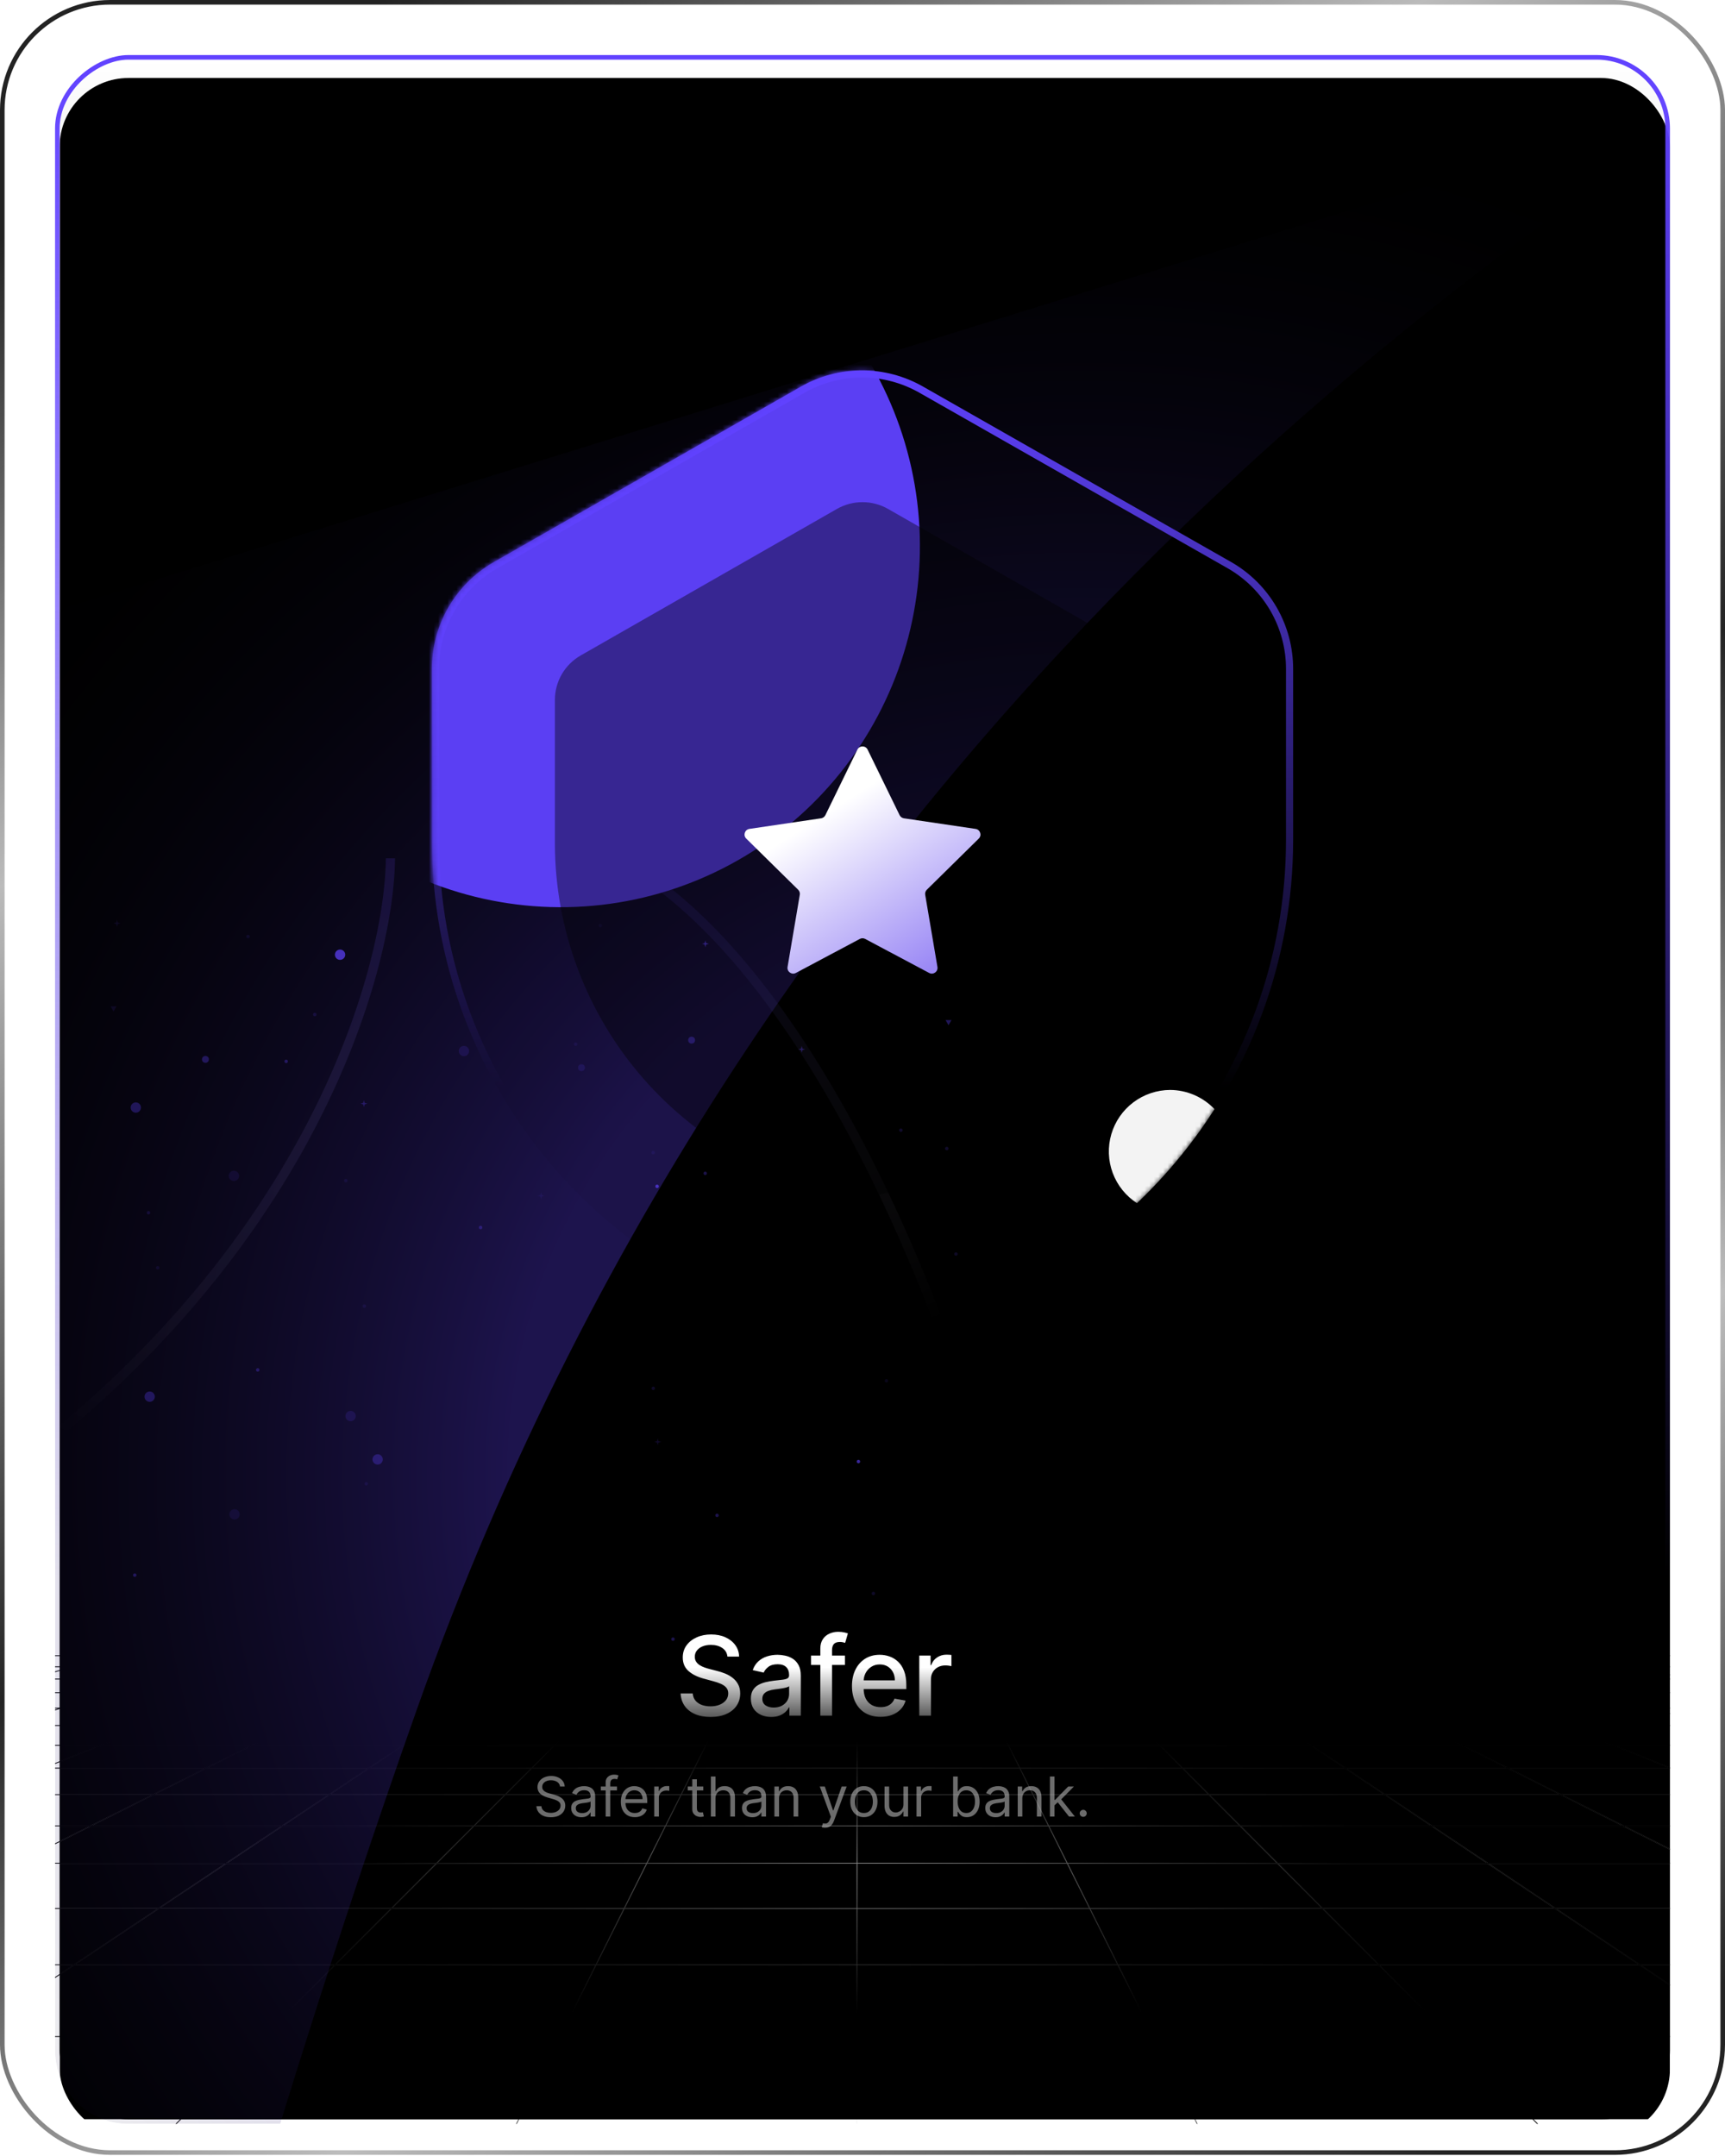 <svg width="376" height="470" viewBox="0 0 376 470" fill="none" xmlns="http://www.w3.org/2000/svg">
<rect x="0.5" y="0.5" width="375" height="468.751" rx="23.5" stroke="url(#paint0_linear_2940_11482)"/>
<g clip-path="url(#clip0_2940_11482)">
<g filter="url(#filter0_i_2940_11482)">
<rect x="13" y="13" width="351" height="449" rx="15" fill="black"/>
</g>
<rect x="13" y="13" width="351" height="449" rx="15" fill="url(#paint1_linear_2940_11482)"/>
</g>
<g clip-path="url(#clip1_2940_11482)">
<path fill-rule="evenodd" clip-rule="evenodd" d="M326.207 360.848C326.201 360.847 326.194 360.847 326.188 360.848H302.982C302.975 360.847 302.968 360.847 302.962 360.848H279.758C279.751 360.847 279.745 360.847 279.738 360.848H256.532C256.526 360.847 256.519 360.847 256.513 360.848H233.307C233.3 360.848 233.294 360.848 233.287 360.848H210.083C210.077 360.847 210.07 360.847 210.064 360.848H186.858C186.854 360.848 186.851 360.848 186.848 360.848C186.845 360.848 186.841 360.848 186.838 360.848H163.632C163.626 360.847 163.619 360.847 163.613 360.848L140.406 360.848C140.4 360.848 140.394 360.848 140.387 360.848L117.183 360.848C117.177 360.847 117.171 360.847 117.164 360.848H93.958C93.951 360.847 93.945 360.847 93.938 360.848H70.732C70.726 360.847 70.719 360.847 70.713 360.848H47.509C47.503 360.847 47.496 360.847 47.489 360.848H24.284C24.277 360.847 24.27 360.847 24.264 360.848H1.057C1.051 360.847 1.044 360.847 1.038 360.848H-22.168C-22.174 360.847 -22.181 360.847 -22.188 360.848H-39.224C-39.272 360.848 -39.312 360.887 -39.312 360.936C-39.312 360.984 -39.272 361.023 -39.224 361.023H-22.977L-33.032 363.26H-39.224C-39.273 363.26 -39.312 363.3 -39.312 363.348C-39.312 363.396 -39.273 363.435 -39.224 363.435H-33.818L-39.244 364.642C-39.291 364.653 -39.321 364.7 -39.31 364.747C-39.3 364.794 -39.253 364.824 -39.206 364.813L-33.012 363.435H-9.303L-19.296 365.936H-39.224C-39.273 365.936 -39.312 365.975 -39.312 366.024C-39.312 366.072 -39.273 366.111 -39.224 366.111H-19.996L-31.221 368.92H-39.224C-39.273 368.92 -39.312 368.96 -39.312 369.008C-39.312 369.056 -39.273 369.096 -39.224 369.096H-31.921L-39.246 370.929C-39.293 370.94 -39.322 370.988 -39.31 371.035C-39.298 371.082 -39.251 371.11 -39.204 371.099L-31.2 369.096H-4.576L-15.682 372.272H-39.224C-39.273 372.272 -39.312 372.311 -39.312 372.36C-39.312 372.408 -39.273 372.447 -39.224 372.447H-16.295L-28.937 376.063H-39.224C-39.273 376.063 -39.312 376.102 -39.312 376.151C-39.312 376.199 -39.273 376.238 -39.224 376.238H-29.549L-39.248 379.012C-39.295 379.025 -39.322 379.074 -39.309 379.12C-39.295 379.167 -39.247 379.194 -39.2 379.181L-28.913 376.238H1.36L-11.069 380.385H-39.224C-39.273 380.385 -39.312 380.425 -39.312 380.473C-39.312 380.521 -39.273 380.56 -39.224 380.56H-11.594L-25.972 385.358H-39.224C-39.273 385.358 -39.312 385.397 -39.312 385.446C-39.312 385.494 -39.273 385.533 -39.224 385.533H-26.496L-39.252 389.789C-39.298 389.805 -39.323 389.854 -39.307 389.9C-39.292 389.946 -39.243 389.971 -39.197 389.955L-25.943 385.533H9.052L-4.95 391.139H-39.224C-39.273 391.139 -39.312 391.178 -39.312 391.227C-39.312 391.275 -39.273 391.314 -39.224 391.314H-5.387L-21.95 397.946H-39.224C-39.273 397.946 -39.312 397.985 -39.312 398.033C-39.312 398.082 -39.273 398.121 -39.224 398.121H-22.387L-39.257 404.875C-39.301 404.893 -39.323 404.944 -39.305 404.989C-39.287 405.034 -39.236 405.056 -39.191 405.038L-21.916 398.121H19.445L3.548 406.077H-39.224C-39.273 406.077 -39.312 406.116 -39.312 406.164C-39.312 406.213 -39.273 406.252 -39.224 406.252H3.198L-16.201 415.96H-39.224C-39.273 415.96 -39.312 415.999 -39.312 416.047C-39.312 416.095 -39.273 416.135 -39.224 416.135H-16.551L-39.263 427.501C-39.306 427.522 -39.324 427.575 -39.302 427.618C-39.281 427.661 -39.228 427.679 -39.185 427.657L-16.16 416.135H34.277L16.148 428.229H-39.224C-39.273 428.229 -39.312 428.268 -39.312 428.317C-39.312 428.365 -39.273 428.404 -39.224 428.404H15.886L-7.293 443.868H-39.224C-39.273 443.868 -39.312 443.907 -39.312 443.955C-39.312 444.004 -39.273 444.043 -39.224 444.043H-7.556L-38.197 464.485H-39.224C-39.273 464.485 -39.312 464.524 -39.312 464.572C-39.312 464.621 -39.273 464.66 -39.224 464.66H-38.459L-39.273 465.203C-39.313 465.23 -39.324 465.284 -39.297 465.324C-39.27 465.365 -39.216 465.376 -39.176 465.349L-38.144 464.66H36.594L8.361 492.905H-39.224C-39.273 492.905 -39.312 492.944 -39.312 492.992C-39.312 493.041 -39.273 493.08 -39.224 493.08H8.186L-39.19 540.477C-39.224 540.51 -39.224 540.564 -39.192 540.599C-39.176 540.616 -39.153 540.627 -39.128 540.627H412.515C412.563 540.627 412.603 540.588 412.603 540.539C412.603 540.526 412.6 540.513 412.594 540.502C412.591 540.496 412.588 540.49 412.583 540.484C412.581 540.482 412.579 540.479 412.577 540.477L365.281 493.08H413C413.048 493.08 413.087 493.041 413.087 492.992C413.087 492.944 413.048 492.905 413 492.905H365.107L336.923 464.66H411.66L412.951 465.522C412.992 465.549 413.046 465.538 413.073 465.498C413.1 465.458 413.089 465.404 413.049 465.377L411.975 464.66H413C413.048 464.66 413.087 464.621 413.087 464.572C413.087 464.524 413.048 464.485 413 464.485H411.713L381.108 444.043H413C413.048 444.043 413.087 444.004 413.087 443.955C413.087 443.907 413.048 443.868 413 443.868H380.846L357.694 428.404H413C413.048 428.404 413.087 428.365 413.087 428.317C413.087 428.268 413.048 428.229 413 428.229H357.432L339.324 416.135H389.76L412.961 427.755C413.004 427.777 413.057 427.759 413.078 427.716C413.1 427.673 413.082 427.62 413.039 427.599L390.151 416.135H413C413.048 416.135 413.087 416.095 413.087 416.047C413.087 415.999 413.048 415.96 413 415.96H389.801L370.419 406.252H413C413.048 406.252 413.087 406.213 413.087 406.164C413.087 406.116 413.048 406.077 413 406.077H370.07L354.186 398.121H395.552L412.968 405.099C413.013 405.117 413.063 405.095 413.081 405.05C413.099 405.005 413.078 404.954 413.033 404.936L396.022 398.121H413C413.048 398.121 413.087 398.082 413.087 398.033C413.087 397.985 413.048 397.946 413 397.946H395.585L379.033 391.314H413C413.048 391.314 413.087 391.275 413.087 391.227C413.087 391.178 413.048 391.139 413 391.139H378.596L364.603 385.533H399.595L412.973 389.999C413.018 390.015 413.068 389.99 413.083 389.944C413.099 389.898 413.074 389.849 413.028 389.833L400.148 385.533H413C413.048 385.533 413.087 385.494 413.087 385.446C413.087 385.397 413.048 385.358 413 385.358H399.624L385.254 380.56H413C413.048 380.56 413.087 380.521 413.087 380.473C413.087 380.425 413.048 380.385 413 380.385H384.73L372.308 376.238H402.579L412.976 379.213C413.023 379.227 413.071 379.2 413.084 379.153C413.098 379.107 413.071 379.058 413.024 379.045L403.216 376.238H413C413.048 376.238 413.087 376.199 413.087 376.151C413.087 376.102 413.048 376.063 413 376.063H402.604L389.968 372.447H413C413.048 372.447 413.087 372.408 413.087 372.36C413.087 372.311 413.048 372.272 413 372.272H389.357L378.257 369.096H404.883L412.979 371.122C413.026 371.134 413.073 371.106 413.085 371.059C413.097 371.012 413.068 370.964 413.022 370.953L405.604 369.096H413C413.048 369.096 413.087 369.056 413.087 369.008C413.087 368.96 413.048 368.92 413 368.92H404.905L393.683 366.111H413C413.048 366.111 413.087 366.072 413.087 366.024C413.087 365.975 413.048 365.936 413 365.936H392.984L382.996 363.435H406.704L412.981 364.832C413.028 364.843 413.075 364.813 413.085 364.766C413.096 364.719 413.066 364.672 413.019 364.661L407.51 363.435H413C413.048 363.435 413.087 363.396 413.087 363.348C413.087 363.3 413.048 363.26 413 363.26H406.723L396.67 361.023H413C413.049 361.023 413.088 360.984 413.088 360.936C413.088 360.887 413.049 360.848 413 360.848H395.881C395.875 360.847 395.868 360.847 395.862 360.848H372.658C372.652 360.847 372.645 360.847 372.639 360.848H349.433C349.426 360.847 349.42 360.847 349.413 360.848H326.207ZM380.53 443.868L357.379 428.404H300.745L316.175 443.868H380.53ZM315.928 443.868L300.497 428.404H243.804L251.512 443.868H315.928ZM251.6 444.043H316.102L336.501 464.485H261.79L251.6 444.043ZM251.317 443.868L243.608 428.404H186.877L186.864 443.868H251.317ZM186.864 444.043H251.404L261.594 464.485H186.846L186.864 444.043ZM186.689 443.868L186.702 428.404H129.971L122.236 443.868H186.689ZM122.149 444.043H186.688L186.671 464.485H111.923L122.149 444.043ZM122.04 443.868L129.776 428.404H73.081L57.624 443.868H122.04ZM57.449 444.043H121.953L111.727 464.485H37.016L57.449 444.043ZM57.377 443.868L72.834 428.404H16.201L-6.978 443.868H57.377ZM-7.24 444.043H57.202L36.769 464.485H-37.881L-7.24 444.043ZM316.35 444.043H380.793L411.398 464.485H336.748L316.35 444.043ZM16.463 428.229H73.009L85.098 416.135H34.592L16.463 428.229ZM73.256 428.229H129.863L135.913 416.135H85.345L73.256 428.229ZM130.059 428.229H186.702L186.713 416.135H136.109L130.059 428.229ZM186.877 428.229H243.521L237.492 416.135H186.888L186.877 428.229ZM243.717 428.229H300.323L288.254 416.135H237.688L243.717 428.229ZM300.57 428.229H357.116L339.009 416.135H288.501L300.57 428.229ZM389.41 415.96L370.029 406.252H324.528L339.062 415.96H389.41ZM338.747 415.96L324.212 406.252H278.64L288.327 415.96H338.747ZM288.079 415.96L278.393 406.252H232.761L237.6 415.96H288.079ZM237.405 415.96L232.566 406.252H186.896L186.888 415.96H237.405ZM186.713 415.96L186.721 406.252H141.052L136.196 415.96H186.713ZM136.001 415.96L140.857 406.252H95.224L85.52 415.96H136.001ZM85.273 415.96L94.976 406.252H49.406L34.855 415.96H85.273ZM34.539 415.96L49.09 406.252H3.589L-15.81 415.96H34.539ZM8.609 492.905L36.841 464.66H111.64L97.511 492.905H8.609ZM97.707 492.905L111.836 464.66H186.671L186.646 492.905H97.707ZM186.821 492.905L186.846 464.66H261.682L275.762 492.905H186.821ZM275.957 492.905L261.877 464.66H336.675L364.859 492.905H275.957ZM369.679 406.077L353.795 398.121H312.354L324.265 406.077H369.679ZM323.95 406.077L312.039 398.121H270.527L278.465 406.077H323.95ZM278.218 406.077L270.279 398.121H228.708L232.674 406.077H278.218ZM232.478 406.077L228.512 398.121H186.903L186.896 406.077H232.478ZM186.721 406.077L186.728 398.121H145.119L141.14 406.077H186.721ZM140.944 406.077L144.924 398.121H103.351L95.399 406.077H140.944ZM95.151 406.077L103.104 398.121H61.593L49.668 406.077H95.151ZM49.353 406.077L61.278 398.121H19.837L3.939 406.077H49.353ZM19.795 397.946H-21.479L-4.916 391.314H33.047L19.795 397.946ZM61.54 397.946H20.186L33.438 391.314H71.48L61.54 397.946ZM103.279 397.946H61.856L71.796 391.314H109.907L103.279 397.946ZM103.526 397.946H145.011L148.329 391.314H110.155L103.526 397.946ZM145.207 397.946H186.728L186.734 391.314H148.524L145.207 397.946ZM186.903 397.946H228.425L225.119 391.314H186.909L186.903 397.946ZM228.621 397.946H270.104L263.487 391.314H225.315L228.621 397.946ZM311.777 397.946H270.352L263.734 391.314H301.848L311.777 397.946ZM353.445 397.946H312.092L302.163 391.314H340.205L353.445 397.946ZM395.115 397.946H353.836L340.596 391.314H378.562L395.115 397.946ZM349.413 361.023H326.738L333.438 363.26H357.23L349.413 361.023ZM350.049 361.023L357.866 363.26H381.575L372.64 361.023H350.049ZM373.361 361.023L382.296 363.26H405.917L395.865 361.023H373.361ZM-22.171 361.023L-32.225 363.26H-8.604L0.335 361.023H-22.171ZM1.056 361.023L-7.883 363.26H15.826L23.647 361.023H1.056ZM24.284 361.023L16.462 363.26H40.254L46.959 361.023H24.284ZM47.512 361.023L40.807 363.26H64.68L70.267 361.023H47.512ZM70.738 361.023L65.151 363.26H89.106L93.576 361.023H70.738ZM93.968 361.023L89.497 363.26H113.531L116.884 361.023H93.968ZM117.2 361.023L113.846 363.26H137.949L140.185 361.023H117.2ZM140.433 361.023L138.197 363.26H162.362L163.481 361.023H140.433ZM163.676 361.023L162.557 363.26H186.758L186.76 361.023H163.676ZM186.935 361.023L186.933 363.26H211.135L210.019 361.023H186.935ZM210.215 361.023L211.33 363.26H235.493L233.261 361.023H210.215ZM233.509 361.023L235.741 363.26H259.846L256.497 361.023H233.509ZM256.812 361.023L260.161 363.26H284.195L279.729 361.023H256.812ZM280.12 361.023L284.586 363.26H308.54L302.956 361.023H280.12ZM303.427 361.023L309.011 363.26H332.885L326.185 361.023H303.427ZM371.755 376.238L384.177 380.385H351.754L341.403 376.238H371.755ZM340.932 376.238L351.284 380.385H318.776L310.496 376.238H340.932ZM351.721 380.56H319.126L328.704 385.358H363.695L351.721 380.56ZM310.105 376.238L318.385 380.385H285.801L279.592 376.238H310.105ZM318.735 380.56H286.063L293.246 385.358H328.313L318.735 380.56ZM279.276 376.238L285.485 380.385H252.829L248.691 376.238H279.276ZM285.748 380.56H253.004L257.791 385.358H292.93L285.748 380.56ZM248.443 376.238L252.582 380.385H219.867L217.8 376.238H248.443ZM252.756 380.56H219.954L222.346 385.358H257.544L252.756 380.56ZM217.604 376.238L219.671 380.385H186.919L186.922 376.238H217.604ZM219.759 380.56H186.918L186.914 385.358H222.15L219.759 380.56ZM186.747 376.238L186.744 380.385H153.991L156.066 376.238H186.747ZM186.743 380.56H153.904L151.504 385.358H186.739L186.743 380.56ZM155.87 376.238L153.795 380.385H121.079L125.224 376.238H155.87ZM153.708 380.56H120.904L116.109 385.358H151.308L153.708 380.56ZM124.977 376.238L120.831 380.385H88.177L94.394 376.238H124.977ZM120.656 380.56H87.915L80.724 385.358H115.861L120.656 380.56ZM94.078 376.238L87.862 380.385H55.277L63.564 376.238H94.078ZM87.6 380.56H54.927L45.34 385.358H80.408L87.6 380.56ZM63.173 376.238L54.886 380.385H22.38L32.738 376.238H63.173ZM54.536 380.56H21.942L9.96 385.358H44.949L54.536 380.56ZM32.267 376.238L21.909 380.385H-10.516L1.913 376.238H32.267ZM21.471 380.56H-11.04L-25.419 385.358H9.489L21.471 380.56ZM384.701 380.56H352.191L364.166 385.358H399.071L384.701 380.56ZM-4.479 391.139H33.397L44.599 385.533H9.523L-4.479 391.139ZM33.788 391.139H71.743L80.146 385.533H44.991L33.788 391.139ZM72.058 391.139H110.082L115.686 385.533H80.461L72.058 391.139ZM148.416 391.139H110.33L115.934 385.533H151.22L148.416 391.139ZM186.734 391.139H148.612L151.416 385.533H186.739L186.734 391.139ZM225.032 391.139H186.909L186.914 385.533H222.237L225.032 391.139ZM263.312 391.139H225.228L222.433 385.533H257.718L263.312 391.139ZM263.56 391.139H301.586L293.193 385.533H257.966L263.56 391.139ZM301.901 391.139H339.856L328.663 385.533H293.508L301.901 391.139ZM340.247 391.139H378.125L364.132 385.533H329.054L340.247 391.139ZM275.849 493.08H186.821L186.78 540.452H299.463L275.849 493.08ZM186.646 493.08H97.619L73.923 540.452H186.605L186.646 493.08ZM97.424 493.08H8.434L-38.917 540.452H73.728L97.424 493.08ZM365.034 493.08H276.044L299.659 540.452H412.304L365.034 493.08ZM-19.274 366.111L-30.5 368.92H-3.964L5.858 366.111H-19.274ZM6.47 365.936H-18.575L-8.582 363.435H15.214L6.47 365.936ZM6.495 366.111L-3.328 368.92H23.291L31.71 366.111H6.495ZM32.235 365.936H7.107L15.85 363.435H39.73L32.235 365.936ZM32.264 366.111L23.844 368.92H50.543L57.56 366.111H32.264ZM57.997 365.936H32.788L40.283 363.435H64.243L57.997 365.936ZM58.031 366.111L51.014 368.92H77.796L83.409 366.111H58.031ZM83.759 365.936H58.468L64.714 363.435H88.756L83.759 365.936ZM83.801 366.111L78.187 368.92H105.047L109.258 366.111H83.801ZM109.52 365.936H84.15L89.148 363.435H113.269L109.52 365.936ZM109.573 366.111L105.362 368.92H132.291L135.099 366.111H109.573ZM135.274 365.936H109.836L113.584 363.435H137.774L135.274 365.936ZM135.347 366.111L132.539 368.92H159.53L160.936 366.111H135.347ZM161.023 365.936H135.522L138.022 363.435H162.274L161.023 365.936ZM161.131 366.111L159.726 368.92H186.753L186.756 366.111H161.131ZM186.756 365.936H161.219L162.47 363.435H186.758L186.756 365.936ZM186.931 366.111L186.929 368.92H213.956L212.556 366.111H186.931ZM212.469 365.936H186.931L186.933 363.435H211.222L212.469 365.936ZM212.751 366.111L214.152 368.92H241.141L238.338 366.111H212.751ZM238.164 365.936H212.664L211.418 363.435H235.668L238.164 365.936ZM238.586 366.111L241.389 368.92H268.32L264.114 366.111H238.586ZM263.852 365.936H238.411L235.915 363.435H260.108L263.852 365.936ZM264.43 366.111L268.636 368.92H295.496L289.887 366.111H264.43ZM289.537 365.936H264.167L260.423 363.435H284.544L289.537 365.936ZM290.278 366.111L295.886 368.92H322.668L315.656 366.111H290.278ZM315.219 365.936H289.928L284.935 363.435H308.977L315.219 365.936ZM316.126 366.111L323.138 368.92H349.838L341.424 366.111H316.126ZM340.899 365.936H315.689L309.448 363.435H333.409L340.899 365.936ZM341.977 366.111L350.391 368.92H377.009L367.192 366.111H341.977ZM366.58 365.936H341.452L333.962 363.435H357.841L366.58 365.936ZM367.828 366.111L377.645 368.92H404.184L392.963 366.111H367.828ZM392.263 365.936H367.216L358.478 363.435H382.275L392.263 365.936ZM-28.301 376.063H1.885L12.722 372.447H-15.658L-28.301 376.063ZM32.704 376.063H2.438L13.275 372.447H41.735L32.704 376.063ZM63.523 376.063H33.175L42.206 372.447H70.749L63.523 376.063ZM94.341 376.063H63.914L71.14 372.447H99.761L94.341 376.063ZM125.152 376.063H94.656L100.076 372.447H128.766L125.152 376.063ZM155.957 376.063H125.399L129.014 372.447H157.766L155.957 376.063ZM186.747 376.063H156.153L157.962 372.447H186.75L186.747 376.063ZM217.517 376.063H186.922L186.926 372.447H215.714L217.517 376.063ZM248.269 376.063H217.712L215.91 372.447H244.661L248.269 376.063ZM279.014 376.063H248.516L244.908 372.447H273.6L279.014 376.063ZM309.756 376.063H279.329L273.916 372.447H302.537L309.756 376.063ZM340.495 376.063H310.147L302.927 372.447H331.47L340.495 376.063ZM371.231 376.063H340.966L331.941 372.447H360.401L371.231 376.063ZM371.784 376.063H401.968L389.332 372.447H360.954L371.784 376.063ZM377.62 369.096L388.72 372.272H360.429L350.915 369.096H377.62ZM350.362 369.096L359.876 372.272H331.504L323.575 369.096H350.362ZM323.105 369.096L331.033 372.272H302.578L296.236 369.096H323.105ZM295.845 369.096L302.187 372.272H273.654L268.898 369.096H295.845ZM268.583 369.096L273.338 372.272H244.733L241.563 369.096H268.583ZM241.316 369.096L244.486 372.272H215.823L214.239 369.096H241.316ZM214.043 369.096L215.627 372.272H186.926L186.928 369.096H214.043ZM186.753 369.096L186.751 372.272H158.05L159.638 369.096H186.753ZM159.443 369.096L157.854 372.272H129.189L132.364 369.096H159.443ZM132.116 369.096L128.941 372.272H100.339L105.1 369.096H132.116ZM104.784 369.096L100.023 372.272H71.49L77.837 369.096H104.784ZM77.446 369.096L71.098 372.272H42.643L50.577 369.096H77.446ZM50.106 369.096L42.172 372.272H13.8L23.32 369.096H50.106ZM22.766 369.096L13.246 372.272H-15.046L-3.94 369.096H22.766Z" fill="url(#paint2_linear_2940_11482)" fill-opacity="0.7"/>
<path fill-rule="evenodd" clip-rule="evenodd" d="M326.207 360.848C326.201 360.847 326.194 360.847 326.188 360.848H302.982C302.975 360.847 302.968 360.847 302.962 360.848H279.758C279.751 360.847 279.745 360.847 279.738 360.848H256.532C256.526 360.847 256.519 360.847 256.513 360.848H233.307C233.3 360.848 233.294 360.848 233.287 360.848H210.083C210.077 360.847 210.07 360.847 210.064 360.848H186.858C186.854 360.848 186.851 360.848 186.848 360.848C186.845 360.848 186.841 360.848 186.838 360.848H163.632C163.626 360.847 163.619 360.847 163.613 360.848L140.406 360.848C140.4 360.848 140.394 360.848 140.387 360.848L117.183 360.848C117.177 360.847 117.171 360.847 117.164 360.848H93.958C93.951 360.847 93.945 360.847 93.938 360.848H70.732C70.726 360.847 70.719 360.847 70.713 360.848H47.509C47.503 360.847 47.496 360.847 47.489 360.848H24.284C24.277 360.847 24.27 360.847 24.264 360.848H1.057C1.051 360.847 1.044 360.847 1.038 360.848H-22.168C-22.174 360.847 -22.181 360.847 -22.188 360.848H-39.224C-39.272 360.848 -39.312 360.887 -39.312 360.936C-39.312 360.984 -39.272 361.023 -39.224 361.023H-22.977L-33.032 363.26H-39.224C-39.273 363.26 -39.312 363.3 -39.312 363.348C-39.312 363.396 -39.273 363.435 -39.224 363.435H-33.818L-39.244 364.642C-39.291 364.653 -39.321 364.7 -39.31 364.747C-39.3 364.794 -39.253 364.824 -39.206 364.813L-33.012 363.435H-9.303L-19.296 365.936H-39.224C-39.273 365.936 -39.312 365.975 -39.312 366.024C-39.312 366.072 -39.273 366.111 -39.224 366.111H-19.996L-31.221 368.92H-39.224C-39.273 368.92 -39.312 368.96 -39.312 369.008C-39.312 369.056 -39.273 369.096 -39.224 369.096H-31.921L-39.246 370.929C-39.293 370.94 -39.322 370.988 -39.31 371.035C-39.298 371.082 -39.251 371.11 -39.204 371.099L-31.2 369.096H-4.576L-15.682 372.272H-39.224C-39.273 372.272 -39.312 372.311 -39.312 372.36C-39.312 372.408 -39.273 372.447 -39.224 372.447H-16.295L-28.937 376.063H-39.224C-39.273 376.063 -39.312 376.102 -39.312 376.151C-39.312 376.199 -39.273 376.238 -39.224 376.238H-29.549L-39.248 379.012C-39.295 379.025 -39.322 379.074 -39.309 379.12C-39.295 379.167 -39.247 379.194 -39.2 379.181L-28.913 376.238H1.36L-11.069 380.385H-39.224C-39.273 380.385 -39.312 380.425 -39.312 380.473C-39.312 380.521 -39.273 380.56 -39.224 380.56H-11.594L-25.972 385.358H-39.224C-39.273 385.358 -39.312 385.397 -39.312 385.446C-39.312 385.494 -39.273 385.533 -39.224 385.533H-26.496L-39.252 389.789C-39.298 389.805 -39.323 389.854 -39.307 389.9C-39.292 389.946 -39.243 389.971 -39.197 389.955L-25.943 385.533H9.052L-4.95 391.139H-39.224C-39.273 391.139 -39.312 391.178 -39.312 391.227C-39.312 391.275 -39.273 391.314 -39.224 391.314H-5.387L-21.95 397.946H-39.224C-39.273 397.946 -39.312 397.985 -39.312 398.033C-39.312 398.082 -39.273 398.121 -39.224 398.121H-22.387L-39.257 404.875C-39.301 404.893 -39.323 404.944 -39.305 404.989C-39.287 405.034 -39.236 405.056 -39.191 405.038L-21.916 398.121H19.445L3.548 406.077H-39.224C-39.273 406.077 -39.312 406.116 -39.312 406.164C-39.312 406.213 -39.273 406.252 -39.224 406.252H3.198L-16.201 415.96H-39.224C-39.273 415.96 -39.312 415.999 -39.312 416.047C-39.312 416.095 -39.273 416.135 -39.224 416.135H-16.551L-39.263 427.501C-39.306 427.522 -39.324 427.575 -39.302 427.618C-39.281 427.661 -39.228 427.679 -39.185 427.657L-16.16 416.135H34.277L16.148 428.229H-39.224C-39.273 428.229 -39.312 428.268 -39.312 428.317C-39.312 428.365 -39.273 428.404 -39.224 428.404H15.886L-7.293 443.868H-39.224C-39.273 443.868 -39.312 443.907 -39.312 443.955C-39.312 444.004 -39.273 444.043 -39.224 444.043H-7.556L-38.197 464.485H-39.224C-39.273 464.485 -39.312 464.524 -39.312 464.572C-39.312 464.621 -39.273 464.66 -39.224 464.66H-38.459L-39.273 465.203C-39.313 465.23 -39.324 465.284 -39.297 465.324C-39.27 465.365 -39.216 465.376 -39.176 465.349L-38.144 464.66H36.594L8.361 492.905H-39.224C-39.273 492.905 -39.312 492.944 -39.312 492.992C-39.312 493.041 -39.273 493.08 -39.224 493.08H8.186L-39.19 540.477C-39.224 540.51 -39.224 540.564 -39.192 540.599C-39.176 540.616 -39.153 540.627 -39.128 540.627H412.515C412.563 540.627 412.603 540.588 412.603 540.539C412.603 540.526 412.6 540.513 412.594 540.502C412.591 540.496 412.588 540.49 412.583 540.484C412.581 540.482 412.579 540.479 412.577 540.477L365.281 493.08H413C413.048 493.08 413.087 493.041 413.087 492.992C413.087 492.944 413.048 492.905 413 492.905H365.107L336.923 464.66H411.66L412.951 465.522C412.992 465.549 413.046 465.538 413.073 465.498C413.1 465.458 413.089 465.404 413.049 465.377L411.975 464.66H413C413.048 464.66 413.087 464.621 413.087 464.572C413.087 464.524 413.048 464.485 413 464.485H411.713L381.108 444.043H413C413.048 444.043 413.087 444.004 413.087 443.955C413.087 443.907 413.048 443.868 413 443.868H380.846L357.694 428.404H413C413.048 428.404 413.087 428.365 413.087 428.317C413.087 428.268 413.048 428.229 413 428.229H357.432L339.324 416.135H389.76L412.961 427.755C413.004 427.777 413.057 427.759 413.078 427.716C413.1 427.673 413.082 427.62 413.039 427.599L390.151 416.135H413C413.048 416.135 413.087 416.095 413.087 416.047C413.087 415.999 413.048 415.96 413 415.96H389.801L370.419 406.252H413C413.048 406.252 413.087 406.213 413.087 406.164C413.087 406.116 413.048 406.077 413 406.077H370.07L354.186 398.121H395.552L412.968 405.099C413.013 405.117 413.063 405.095 413.081 405.05C413.099 405.005 413.078 404.954 413.033 404.936L396.022 398.121H413C413.048 398.121 413.087 398.082 413.087 398.033C413.087 397.985 413.048 397.946 413 397.946H395.585L379.033 391.314H413C413.048 391.314 413.087 391.275 413.087 391.227C413.087 391.178 413.048 391.139 413 391.139H378.596L364.603 385.533H399.595L412.973 389.999C413.018 390.015 413.068 389.99 413.083 389.944C413.099 389.898 413.074 389.849 413.028 389.833L400.148 385.533H413C413.048 385.533 413.087 385.494 413.087 385.446C413.087 385.397 413.048 385.358 413 385.358H399.624L385.254 380.56H413C413.048 380.56 413.087 380.521 413.087 380.473C413.087 380.425 413.048 380.385 413 380.385H384.73L372.308 376.238H402.579L412.976 379.213C413.023 379.227 413.071 379.2 413.084 379.153C413.098 379.107 413.071 379.058 413.024 379.045L403.216 376.238H413C413.048 376.238 413.087 376.199 413.087 376.151C413.087 376.102 413.048 376.063 413 376.063H402.604L389.968 372.447H413C413.048 372.447 413.087 372.408 413.087 372.36C413.087 372.311 413.048 372.272 413 372.272H389.357L378.257 369.096H404.883L412.979 371.122C413.026 371.134 413.073 371.106 413.085 371.059C413.097 371.012 413.068 370.964 413.022 370.953L405.604 369.096H413C413.048 369.096 413.087 369.056 413.087 369.008C413.087 368.96 413.048 368.92 413 368.92H404.905L393.683 366.111H413C413.048 366.111 413.087 366.072 413.087 366.024C413.087 365.975 413.048 365.936 413 365.936H392.984L382.996 363.435H406.704L412.981 364.832C413.028 364.843 413.075 364.813 413.085 364.766C413.096 364.719 413.066 364.672 413.019 364.661L407.51 363.435H413C413.048 363.435 413.087 363.396 413.087 363.348C413.087 363.3 413.048 363.26 413 363.26H406.723L396.67 361.023H413C413.049 361.023 413.088 360.984 413.088 360.936C413.088 360.887 413.049 360.848 413 360.848H395.881C395.875 360.847 395.868 360.847 395.862 360.848H372.658C372.652 360.847 372.645 360.847 372.639 360.848H349.433C349.426 360.847 349.42 360.847 349.413 360.848H326.207ZM380.53 443.868L357.379 428.404H300.745L316.175 443.868H380.53ZM315.928 443.868L300.497 428.404H243.804L251.512 443.868H315.928ZM251.6 444.043H316.102L336.501 464.485H261.79L251.6 444.043ZM251.317 443.868L243.608 428.404H186.877L186.864 443.868H251.317ZM186.864 444.043H251.404L261.594 464.485H186.846L186.864 444.043ZM186.689 443.868L186.702 428.404H129.971L122.236 443.868H186.689ZM122.149 444.043H186.688L186.671 464.485H111.923L122.149 444.043ZM122.04 443.868L129.776 428.404H73.081L57.624 443.868H122.04ZM57.449 444.043H121.953L111.727 464.485H37.016L57.449 444.043ZM57.377 443.868L72.834 428.404H16.201L-6.978 443.868H57.377ZM-7.24 444.043H57.202L36.769 464.485H-37.881L-7.24 444.043ZM316.35 444.043H380.793L411.398 464.485H336.748L316.35 444.043ZM16.463 428.229H73.009L85.098 416.135H34.592L16.463 428.229ZM73.256 428.229H129.863L135.913 416.135H85.345L73.256 428.229ZM130.059 428.229H186.702L186.713 416.135H136.109L130.059 428.229ZM186.877 428.229H243.521L237.492 416.135H186.888L186.877 428.229ZM243.717 428.229H300.323L288.254 416.135H237.688L243.717 428.229ZM300.57 428.229H357.116L339.009 416.135H288.501L300.57 428.229ZM389.41 415.96L370.029 406.252H324.528L339.062 415.96H389.41ZM338.747 415.96L324.212 406.252H278.64L288.327 415.96H338.747ZM288.079 415.96L278.393 406.252H232.761L237.6 415.96H288.079ZM237.405 415.96L232.566 406.252H186.896L186.888 415.96H237.405ZM186.713 415.96L186.721 406.252H141.052L136.196 415.96H186.713ZM136.001 415.96L140.857 406.252H95.224L85.52 415.96H136.001ZM85.273 415.96L94.976 406.252H49.406L34.855 415.96H85.273ZM34.539 415.96L49.09 406.252H3.589L-15.81 415.96H34.539ZM8.609 492.905L36.841 464.66H111.64L97.511 492.905H8.609ZM97.707 492.905L111.836 464.66H186.671L186.646 492.905H97.707ZM186.821 492.905L186.846 464.66H261.682L275.762 492.905H186.821ZM275.957 492.905L261.877 464.66H336.675L364.859 492.905H275.957ZM369.679 406.077L353.795 398.121H312.354L324.265 406.077H369.679ZM323.95 406.077L312.039 398.121H270.527L278.465 406.077H323.95ZM278.218 406.077L270.279 398.121H228.708L232.674 406.077H278.218ZM232.478 406.077L228.512 398.121H186.903L186.896 406.077H232.478ZM186.721 406.077L186.728 398.121H145.119L141.14 406.077H186.721ZM140.944 406.077L144.924 398.121H103.351L95.399 406.077H140.944ZM95.151 406.077L103.104 398.121H61.593L49.668 406.077H95.151ZM49.353 406.077L61.278 398.121H19.837L3.939 406.077H49.353ZM19.795 397.946H-21.479L-4.916 391.314H33.047L19.795 397.946ZM61.54 397.946H20.186L33.438 391.314H71.48L61.54 397.946ZM103.279 397.946H61.856L71.796 391.314H109.907L103.279 397.946ZM103.526 397.946H145.011L148.329 391.314H110.155L103.526 397.946ZM145.207 397.946H186.728L186.734 391.314H148.524L145.207 397.946ZM186.903 397.946H228.425L225.119 391.314H186.909L186.903 397.946ZM228.621 397.946H270.104L263.487 391.314H225.315L228.621 397.946ZM311.777 397.946H270.352L263.734 391.314H301.848L311.777 397.946ZM353.445 397.946H312.092L302.163 391.314H340.205L353.445 397.946ZM395.115 397.946H353.836L340.596 391.314H378.562L395.115 397.946ZM349.413 361.023H326.738L333.438 363.26H357.23L349.413 361.023ZM350.049 361.023L357.866 363.26H381.575L372.64 361.023H350.049ZM373.361 361.023L382.296 363.26H405.917L395.865 361.023H373.361ZM-22.171 361.023L-32.225 363.26H-8.604L0.335 361.023H-22.171ZM1.056 361.023L-7.883 363.26H15.826L23.647 361.023H1.056ZM24.284 361.023L16.462 363.26H40.254L46.959 361.023H24.284ZM47.512 361.023L40.807 363.26H64.68L70.267 361.023H47.512ZM70.738 361.023L65.151 363.26H89.106L93.576 361.023H70.738ZM93.968 361.023L89.497 363.26H113.531L116.884 361.023H93.968ZM117.2 361.023L113.846 363.26H137.949L140.185 361.023H117.2ZM140.433 361.023L138.197 363.26H162.362L163.481 361.023H140.433ZM163.676 361.023L162.557 363.26H186.758L186.76 361.023H163.676ZM186.935 361.023L186.933 363.26H211.135L210.019 361.023H186.935ZM210.215 361.023L211.33 363.26H235.493L233.261 361.023H210.215ZM233.509 361.023L235.741 363.26H259.846L256.497 361.023H233.509ZM256.812 361.023L260.161 363.26H284.195L279.729 361.023H256.812ZM280.12 361.023L284.586 363.26H308.54L302.956 361.023H280.12ZM303.427 361.023L309.011 363.26H332.885L326.185 361.023H303.427ZM371.755 376.238L384.177 380.385H351.754L341.403 376.238H371.755ZM340.932 376.238L351.284 380.385H318.776L310.496 376.238H340.932ZM351.721 380.56H319.126L328.704 385.358H363.695L351.721 380.56ZM310.105 376.238L318.385 380.385H285.801L279.592 376.238H310.105ZM318.735 380.56H286.063L293.246 385.358H328.313L318.735 380.56ZM279.276 376.238L285.485 380.385H252.829L248.691 376.238H279.276ZM285.748 380.56H253.004L257.791 385.358H292.93L285.748 380.56ZM248.443 376.238L252.582 380.385H219.867L217.8 376.238H248.443ZM252.756 380.56H219.954L222.346 385.358H257.544L252.756 380.56ZM217.604 376.238L219.671 380.385H186.919L186.922 376.238H217.604ZM219.759 380.56H186.918L186.914 385.358H222.15L219.759 380.56ZM186.747 376.238L186.744 380.385H153.991L156.066 376.238H186.747ZM186.743 380.56H153.904L151.504 385.358H186.739L186.743 380.56ZM155.87 376.238L153.795 380.385H121.079L125.224 376.238H155.87ZM153.708 380.56H120.904L116.109 385.358H151.308L153.708 380.56ZM124.977 376.238L120.831 380.385H88.177L94.394 376.238H124.977ZM120.656 380.56H87.915L80.724 385.358H115.861L120.656 380.56ZM94.078 376.238L87.862 380.385H55.277L63.564 376.238H94.078ZM87.6 380.56H54.927L45.34 385.358H80.408L87.6 380.56ZM63.173 376.238L54.886 380.385H22.38L32.738 376.238H63.173ZM54.536 380.56H21.942L9.96 385.358H44.949L54.536 380.56ZM32.267 376.238L21.909 380.385H-10.516L1.913 376.238H32.267ZM21.471 380.56H-11.04L-25.419 385.358H9.489L21.471 380.56ZM384.701 380.56H352.191L364.166 385.358H399.071L384.701 380.56ZM-4.479 391.139H33.397L44.599 385.533H9.523L-4.479 391.139ZM33.788 391.139H71.743L80.146 385.533H44.991L33.788 391.139ZM72.058 391.139H110.082L115.686 385.533H80.461L72.058 391.139ZM148.416 391.139H110.33L115.934 385.533H151.22L148.416 391.139ZM186.734 391.139H148.612L151.416 385.533H186.739L186.734 391.139ZM225.032 391.139H186.909L186.914 385.533H222.237L225.032 391.139ZM263.312 391.139H225.228L222.433 385.533H257.718L263.312 391.139ZM263.56 391.139H301.586L293.193 385.533H257.966L263.56 391.139ZM301.901 391.139H339.856L328.663 385.533H293.508L301.901 391.139ZM340.247 391.139H378.125L364.132 385.533H329.054L340.247 391.139ZM275.849 493.08H186.821L186.78 540.452H299.463L275.849 493.08ZM186.646 493.08H97.619L73.923 540.452H186.605L186.646 493.08ZM97.424 493.08H8.434L-38.917 540.452H73.728L97.424 493.08ZM365.034 493.08H276.044L299.659 540.452H412.304L365.034 493.08ZM-19.274 366.111L-30.5 368.92H-3.964L5.858 366.111H-19.274ZM6.47 365.936H-18.575L-8.582 363.435H15.214L6.47 365.936ZM6.495 366.111L-3.328 368.92H23.291L31.71 366.111H6.495ZM32.235 365.936H7.107L15.85 363.435H39.73L32.235 365.936ZM32.264 366.111L23.844 368.92H50.543L57.56 366.111H32.264ZM57.997 365.936H32.788L40.283 363.435H64.243L57.997 365.936ZM58.031 366.111L51.014 368.92H77.796L83.409 366.111H58.031ZM83.759 365.936H58.468L64.714 363.435H88.756L83.759 365.936ZM83.801 366.111L78.187 368.92H105.047L109.258 366.111H83.801ZM109.52 365.936H84.15L89.148 363.435H113.269L109.52 365.936ZM109.573 366.111L105.362 368.92H132.291L135.099 366.111H109.573ZM135.274 365.936H109.836L113.584 363.435H137.774L135.274 365.936ZM135.347 366.111L132.539 368.92H159.53L160.936 366.111H135.347ZM161.023 365.936H135.522L138.022 363.435H162.274L161.023 365.936ZM161.131 366.111L159.726 368.92H186.753L186.756 366.111H161.131ZM186.756 365.936H161.219L162.47 363.435H186.758L186.756 365.936ZM186.931 366.111L186.929 368.92H213.956L212.556 366.111H186.931ZM212.469 365.936H186.931L186.933 363.435H211.222L212.469 365.936ZM212.751 366.111L214.152 368.92H241.141L238.338 366.111H212.751ZM238.164 365.936H212.664L211.418 363.435H235.668L238.164 365.936ZM238.586 366.111L241.389 368.92H268.32L264.114 366.111H238.586ZM263.852 365.936H238.411L235.915 363.435H260.108L263.852 365.936ZM264.43 366.111L268.636 368.92H295.496L289.887 366.111H264.43ZM289.537 365.936H264.167L260.423 363.435H284.544L289.537 365.936ZM290.278 366.111L295.886 368.92H322.668L315.656 366.111H290.278ZM315.219 365.936H289.928L284.935 363.435H308.977L315.219 365.936ZM316.126 366.111L323.138 368.92H349.838L341.424 366.111H316.126ZM340.899 365.936H315.689L309.448 363.435H333.409L340.899 365.936ZM341.977 366.111L350.391 368.92H377.009L367.192 366.111H341.977ZM366.58 365.936H341.452L333.962 363.435H357.841L366.58 365.936ZM367.828 366.111L377.645 368.92H404.184L392.963 366.111H367.828ZM392.263 365.936H367.216L358.478 363.435H382.275L392.263 365.936ZM-28.301 376.063H1.885L12.722 372.447H-15.658L-28.301 376.063ZM32.704 376.063H2.438L13.275 372.447H41.735L32.704 376.063ZM63.523 376.063H33.175L42.206 372.447H70.749L63.523 376.063ZM94.341 376.063H63.914L71.14 372.447H99.761L94.341 376.063ZM125.152 376.063H94.656L100.076 372.447H128.766L125.152 376.063ZM155.957 376.063H125.399L129.014 372.447H157.766L155.957 376.063ZM186.747 376.063H156.153L157.962 372.447H186.75L186.747 376.063ZM217.517 376.063H186.922L186.926 372.447H215.714L217.517 376.063ZM248.269 376.063H217.712L215.91 372.447H244.661L248.269 376.063ZM279.014 376.063H248.516L244.908 372.447H273.6L279.014 376.063ZM309.756 376.063H279.329L273.916 372.447H302.537L309.756 376.063ZM340.495 376.063H310.147L302.927 372.447H331.47L340.495 376.063ZM371.231 376.063H340.966L331.941 372.447H360.401L371.231 376.063ZM371.784 376.063H401.968L389.332 372.447H360.954L371.784 376.063ZM377.62 369.096L388.72 372.272H360.429L350.915 369.096H377.62ZM350.362 369.096L359.876 372.272H331.504L323.575 369.096H350.362ZM323.105 369.096L331.033 372.272H302.578L296.236 369.096H323.105ZM295.845 369.096L302.187 372.272H273.654L268.898 369.096H295.845ZM268.583 369.096L273.338 372.272H244.733L241.563 369.096H268.583ZM241.316 369.096L244.486 372.272H215.823L214.239 369.096H241.316ZM214.043 369.096L215.627 372.272H186.926L186.928 369.096H214.043ZM186.753 369.096L186.751 372.272H158.05L159.638 369.096H186.753ZM159.443 369.096L157.854 372.272H129.189L132.364 369.096H159.443ZM132.116 369.096L128.941 372.272H100.339L105.1 369.096H132.116ZM104.784 369.096L100.023 372.272H71.49L77.837 369.096H104.784ZM77.446 369.096L71.098 372.272H42.643L50.577 369.096H77.446ZM50.106 369.096L42.172 372.272H13.8L23.32 369.096H50.106ZM22.766 369.096L13.246 372.272H-15.046L-3.94 369.096H22.766Z" fill="url(#paint3_linear_2940_11482)"/>
<g style="mix-blend-mode:screen" filter="url(#filter1_f_2940_11482)">
<path d="M90.764 372.926C168.442 153.244 335.659 48.941 377.603 19.999L-157.098 185.527L-78.451 655.161C36.558 628.721 17.36 580.521 90.764 372.926Z" fill="url(#paint4_radial_2940_11482)" fill-opacity="0.3"/>
</g>
<circle cx="126.75" cy="232.748" r="0.75" transform="rotate(-180 126.75 232.748)" fill="#6042FF" fill-opacity="0.15"/>
<circle cx="150.75" cy="226.748" r="0.75" transform="rotate(-180 150.75 226.748)" fill="#6042FF" fill-opacity="0.6"/>
<circle cx="44.779" cy="230.941" r="0.75" transform="rotate(-180 44.779 230.941)" fill="#6042FF" fill-opacity="0.3"/>
<circle cx="32.627" cy="304.467" r="1.125" transform="rotate(-180 32.627 304.467)" fill="#6042FF" fill-opacity="0.3"/>
<circle cx="82.315" cy="318.147" r="1.125" transform="rotate(-180 82.315 318.147)" fill="#6042FF" fill-opacity="0.3"/>
<circle cx="101.125" cy="229.123" r="1.125" transform="rotate(-180 101.125 229.123)" fill="#6042FF" fill-opacity="0.15"/>
<circle cx="51.125" cy="330.123" r="1.125" transform="rotate(-180 51.125 330.123)" fill="#6042FF" fill-opacity="0.1"/>
<circle cx="76.421" cy="308.695" r="1.125" transform="rotate(-180 76.421 308.695)" fill="#6042FF" fill-opacity="0.15"/>
<circle cx="50.988" cy="256.34" r="1.125" transform="rotate(-180 50.988 256.34)" fill="#6042FF" fill-opacity="0.1"/>
<circle cx="29.604" cy="241.44" r="1.125" transform="rotate(-180 29.604 241.44)" fill="#6042FF" fill-opacity="0.3"/>
<circle cx="74.125" cy="208.123" r="1.125" transform="rotate(-180 74.125 208.123)" fill="#6042FF" fill-opacity="0.7"/>
<circle cx="190.375" cy="347.373" r="0.375" transform="rotate(-180 190.375 347.373)" fill="#6042FF" fill-opacity="0.15"/>
<circle cx="156.293" cy="330.35" r="0.375" transform="rotate(-180 156.293 330.35)" fill="#6042FF" fill-opacity="0.3"/>
<circle cx="193.209" cy="301.002" r="0.375" transform="rotate(-180 193.209 301.002)" fill="#6042FF" fill-opacity="0.1"/>
<circle cx="104.758" cy="267.59" r="0.375" transform="rotate(-180 104.758 267.59)" fill="#6042FF" fill-opacity="0.3"/>
<circle cx="187.115" cy="318.611" r="0.375" transform="rotate(-180 187.115 318.611)" fill="#6042FF" fill-opacity="0.6"/>
<circle cx="79.83" cy="323.455" r="0.375" transform="rotate(-180 79.83 323.455)" fill="#6042FF" fill-opacity="0.1"/>
<circle cx="68.612" cy="221.164" r="0.375" transform="rotate(-180 68.612 221.164)" fill="#6042FF" fill-opacity="0.15"/>
<circle cx="79.415" cy="284.723" r="0.375" transform="rotate(-180 79.415 284.723)" fill="#6042FF" fill-opacity="0.1"/>
<circle cx="196.375" cy="246.373" r="0.375" transform="rotate(-180 196.375 246.373)" fill="#6042FF" fill-opacity="0.3"/>
<circle cx="146.694" cy="357.33" r="0.375" transform="rotate(-180 146.694 357.33)" fill="#6042FF" fill-opacity="0.3"/>
<circle cx="143.227" cy="258.615" r="0.375" transform="rotate(-180 143.227 258.615)" fill="#6042FF" fill-opacity="0.7"/>
<circle cx="208.375" cy="273.373" r="0.375" transform="rotate(-180 208.375 273.373)" fill="#6042FF" fill-opacity="0.15"/>
<circle cx="34.375" cy="276.373" r="0.375" transform="rotate(-180 34.375 276.373)" fill="#6042FF" fill-opacity="0.1"/>
<circle cx="56.175" cy="298.639" r="0.375" transform="rotate(-180 56.175 298.639)" fill="#6042FF" fill-opacity="0.3"/>
<circle cx="176.817" cy="209.053" r="0.375" transform="rotate(-180 176.817 209.053)" fill="#6042FF" fill-opacity="0.1"/>
<circle cx="142.395" cy="302.654" r="0.375" transform="rotate(-180 142.395 302.654)" fill="#6042FF" fill-opacity="0.15"/>
<circle cx="62.375" cy="231.373" r="0.375" transform="rotate(-180 62.375 231.373)" fill="#6042FF" fill-opacity="0.3"/>
<circle cx="142.371" cy="251.266" r="0.375" transform="rotate(-180 142.371 251.266)" fill="#6042FF" fill-opacity="0.1"/>
<circle cx="153.713" cy="255.783" r="0.375" transform="rotate(-180 153.713 255.783)" fill="#6042FF" fill-opacity="0.3"/>
<circle cx="32.375" cy="264.373" r="0.375" transform="rotate(-180 32.375 264.373)" fill="#6042FF" fill-opacity="0.15"/>
<circle cx="130.867" cy="201.785" r="0.375" transform="rotate(-180 130.867 201.785)" fill="#6042FF" fill-opacity="0.1"/>
<circle cx="125.464" cy="227.627" r="0.375" transform="rotate(-180 125.464 227.627)" fill="#6042FF" fill-opacity="0.1"/>
<circle cx="29.375" cy="343.373" r="0.375" transform="rotate(-180 29.375 343.373)" fill="#6042FF" fill-opacity="0.3"/>
<circle cx="54.057" cy="204.16" r="0.375" transform="rotate(-180 54.057 204.16)" fill="#6042FF" fill-opacity="0.1"/>
<path d="M206.75 223.498L206.1 222.373L207.4 222.373L206.75 223.498Z" fill="#6042FF" fill-opacity="0.6"/>
<circle cx="75.375" cy="257.373" r="0.375" transform="rotate(-180 75.375 257.373)" fill="#6042FF" fill-opacity="0.1"/>
<path d="M24.75 220.498L24.1 219.373L25.399 219.373L24.75 220.498Z" fill="#6042FF" fill-opacity="0.1"/>
<path d="M25.504 202.033L25.345 201.442L24.754 201.283L25.345 201.124L25.504 200.533L25.663 201.124L26.254 201.283L25.663 201.442L25.504 202.033Z" fill="#6042FF" fill-opacity="0.1"/>
<path d="M174.75 229.498L174.591 228.907L174 228.748L174.591 228.589L174.75 227.998L174.909 228.589L175.5 228.748L174.909 228.907L174.75 229.498Z" fill="#6042FF" fill-opacity="0.6"/>
<path d="M117.951 261.426L117.792 260.835L117.201 260.676L117.792 260.517L117.951 259.926L118.11 260.517L118.701 260.676L118.11 260.835L117.951 261.426Z" fill="#6042FF" fill-opacity="0.1"/>
<path d="M153.75 206.498L153.591 205.907L153 205.748L153.591 205.589L153.75 204.998L153.909 205.589L154.5 205.748L153.909 205.907L153.75 206.498Z" fill="#6042FF" fill-opacity="0.8"/>
<path d="M143.374 315.074L143.215 314.483L142.624 314.324L143.215 314.165L143.374 313.574L143.533 314.165L144.124 314.324L143.533 314.483L143.374 315.074Z" fill="#6042FF" fill-opacity="0.15"/>
<path d="M79.325 241.338L79.165 240.747L78.575 240.588L79.165 240.429L79.325 239.838L79.484 240.429L80.075 240.588L79.484 240.747L79.325 241.338Z" fill="#6042FF" fill-opacity="0.3"/>
<circle cx="206.375" cy="250.373" r="0.375" transform="rotate(-180 206.375 250.373)" fill="#6042FF" fill-opacity="0.3"/>
<path d="M214.071 317.194C205.568 285.745 178.849 216.339 140 190.315" stroke="url(#paint5_linear_2940_11482)" stroke-opacity="0.15" stroke-width="2"/>
<path d="M85.106 187.106C84.861 212.091 67.089 274.361 -2.036 323.559" stroke="url(#paint6_linear_2940_11482)" stroke-opacity="0.15" stroke-width="2"/>
<path d="M158.562 361.131C158.472 360.324 158.097 359.699 157.438 359.256C156.778 358.807 155.949 358.582 154.949 358.582C154.233 358.582 153.614 358.696 153.091 358.923C152.568 359.145 152.162 359.452 151.872 359.844C151.588 360.23 151.446 360.67 151.446 361.165C151.446 361.58 151.543 361.937 151.736 362.239C151.935 362.54 152.193 362.793 152.511 362.997C152.835 363.196 153.182 363.364 153.551 363.5C153.92 363.631 154.276 363.739 154.616 363.824L156.321 364.267C156.878 364.403 157.449 364.588 158.034 364.821C158.619 365.054 159.162 365.361 159.662 365.741C160.162 366.122 160.565 366.594 160.872 367.156C161.185 367.719 161.341 368.392 161.341 369.176C161.341 370.165 161.085 371.043 160.574 371.81C160.068 372.577 159.332 373.182 158.366 373.625C157.406 374.068 156.244 374.29 154.881 374.29C153.574 374.29 152.443 374.082 151.489 373.668C150.534 373.253 149.787 372.665 149.247 371.903C148.707 371.136 148.409 370.227 148.352 369.176H150.994C151.045 369.807 151.25 370.332 151.608 370.753C151.972 371.168 152.435 371.477 152.997 371.682C153.565 371.881 154.188 371.98 154.864 371.98C155.608 371.98 156.27 371.864 156.849 371.631C157.435 371.392 157.895 371.062 158.23 370.642C158.565 370.216 158.733 369.719 158.733 369.151C158.733 368.634 158.585 368.21 158.29 367.881C158 367.551 157.605 367.278 157.105 367.062C156.611 366.847 156.051 366.656 155.426 366.491L153.364 365.929C151.966 365.548 150.858 364.989 150.04 364.25C149.227 363.511 148.821 362.534 148.821 361.318C148.821 360.312 149.094 359.435 149.639 358.685C150.185 357.935 150.923 357.352 151.855 356.938C152.787 356.517 153.838 356.307 155.009 356.307C156.19 356.307 157.233 356.514 158.136 356.929C159.045 357.344 159.761 357.915 160.284 358.642C160.807 359.364 161.08 360.193 161.102 361.131H158.562ZM168.093 374.29C167.263 374.29 166.513 374.136 165.843 373.83C165.173 373.517 164.641 373.065 164.249 372.474C163.863 371.884 163.67 371.159 163.67 370.301C163.67 369.562 163.812 368.955 164.096 368.477C164.38 368 164.763 367.622 165.246 367.344C165.729 367.065 166.269 366.855 166.866 366.713C167.462 366.571 168.07 366.463 168.69 366.389C169.474 366.298 170.11 366.224 170.599 366.168C171.087 366.105 171.442 366.006 171.664 365.869C171.886 365.733 171.996 365.511 171.996 365.205V365.145C171.996 364.401 171.786 363.824 171.366 363.415C170.951 363.006 170.332 362.801 169.508 362.801C168.65 362.801 167.974 362.991 167.479 363.372C166.991 363.747 166.653 364.165 166.465 364.625L164.07 364.08C164.354 363.284 164.769 362.642 165.315 362.153C165.866 361.659 166.499 361.301 167.215 361.08C167.931 360.852 168.684 360.739 169.474 360.739C169.996 360.739 170.55 360.801 171.136 360.926C171.727 361.045 172.278 361.267 172.789 361.591C173.306 361.915 173.729 362.378 174.059 362.98C174.388 363.577 174.553 364.352 174.553 365.307V374H172.065V372.21H171.962C171.798 372.54 171.55 372.864 171.221 373.182C170.891 373.5 170.468 373.764 169.951 373.974C169.434 374.185 168.815 374.29 168.093 374.29ZM168.647 372.244C169.352 372.244 169.954 372.105 170.454 371.827C170.96 371.548 171.343 371.185 171.604 370.736C171.871 370.281 172.005 369.795 172.005 369.278V367.591C171.914 367.682 171.738 367.767 171.477 367.847C171.221 367.92 170.928 367.986 170.599 368.043C170.269 368.094 169.948 368.142 169.636 368.188C169.323 368.227 169.062 368.261 168.852 368.29C168.357 368.352 167.906 368.457 167.496 368.605C167.093 368.753 166.769 368.966 166.525 369.244C166.286 369.517 166.167 369.881 166.167 370.335C166.167 370.966 166.4 371.443 166.866 371.767C167.332 372.085 167.925 372.244 168.647 372.244ZM184.178 360.909V362.955H176.78V360.909H184.178ZM178.808 374V359.392C178.808 358.574 178.987 357.895 179.345 357.355C179.703 356.81 180.178 356.403 180.768 356.136C181.359 355.864 182.001 355.727 182.695 355.727C183.206 355.727 183.643 355.77 184.007 355.855C184.371 355.935 184.641 356.009 184.817 356.077L184.22 358.139C184.101 358.105 183.947 358.065 183.76 358.02C183.572 357.969 183.345 357.943 183.078 357.943C182.459 357.943 182.016 358.097 181.749 358.403C181.487 358.71 181.357 359.153 181.357 359.733V374H178.808ZM191.933 374.264C190.643 374.264 189.533 373.989 188.601 373.438C187.675 372.881 186.959 372.099 186.453 371.094C185.953 370.082 185.703 368.898 185.703 367.54C185.703 366.199 185.953 365.017 186.453 363.994C186.959 362.972 187.663 362.173 188.567 361.599C189.476 361.026 190.538 360.739 191.754 360.739C192.493 360.739 193.209 360.861 193.902 361.105C194.595 361.349 195.217 361.733 195.768 362.256C196.32 362.778 196.754 363.457 197.072 364.293C197.391 365.122 197.55 366.131 197.55 367.318V368.222H187.143V366.312H195.053C195.053 365.642 194.916 365.048 194.643 364.531C194.371 364.009 193.987 363.597 193.493 363.295C193.004 362.994 192.43 362.844 191.771 362.844C191.055 362.844 190.43 363.02 189.896 363.372C189.368 363.719 188.959 364.173 188.669 364.736C188.385 365.293 188.243 365.898 188.243 366.551V368.043C188.243 368.918 188.396 369.662 188.703 370.276C189.016 370.889 189.45 371.358 190.007 371.682C190.564 372 191.214 372.159 191.959 372.159C192.442 372.159 192.882 372.091 193.28 371.955C193.678 371.812 194.021 371.602 194.311 371.324C194.601 371.045 194.822 370.702 194.976 370.293L197.388 370.727C197.195 371.437 196.848 372.06 196.348 372.594C195.854 373.122 195.232 373.534 194.482 373.83C193.737 374.119 192.888 374.264 191.933 374.264ZM200.377 374V360.909H202.84V362.989H202.977C203.215 362.284 203.636 361.73 204.238 361.327C204.846 360.918 205.533 360.713 206.3 360.713C206.46 360.713 206.647 360.719 206.863 360.73C207.085 360.741 207.258 360.756 207.383 360.773V363.21C207.281 363.182 207.099 363.151 206.837 363.116C206.576 363.077 206.315 363.057 206.053 363.057C205.451 363.057 204.914 363.185 204.442 363.44C203.977 363.69 203.607 364.04 203.335 364.489C203.062 364.932 202.925 365.437 202.925 366.006V374H200.377Z" fill="url(#paint7_linear_2940_11482)"/>
<path d="M122.068 389.455C122.017 389.023 121.809 388.688 121.446 388.449C121.082 388.21 120.636 388.091 120.108 388.091C119.721 388.091 119.383 388.153 119.093 388.278C118.806 388.403 118.582 388.575 118.42 388.794C118.261 389.013 118.181 389.261 118.181 389.54C118.181 389.773 118.237 389.973 118.348 390.141C118.461 390.305 118.606 390.443 118.782 390.554C118.958 390.662 119.143 390.751 119.336 390.822C119.529 390.891 119.707 390.946 119.869 390.989L120.755 391.227C120.983 391.287 121.235 391.369 121.514 391.474C121.795 391.58 122.064 391.723 122.319 391.905C122.578 392.084 122.791 392.314 122.958 392.595C123.126 392.876 123.21 393.222 123.21 393.631C123.21 394.102 123.086 394.528 122.839 394.909C122.595 395.29 122.237 395.592 121.765 395.817C121.297 396.041 120.727 396.153 120.056 396.153C119.431 396.153 118.89 396.053 118.433 395.851C117.978 395.649 117.62 395.368 117.359 395.007C117.1 394.646 116.954 394.227 116.92 393.75H118.011C118.039 394.08 118.15 394.352 118.343 394.568C118.539 394.781 118.787 394.94 119.085 395.045C119.386 395.148 119.71 395.199 120.056 395.199C120.46 395.199 120.822 395.134 121.143 395.003C121.464 394.869 121.718 394.685 121.906 394.449C122.093 394.21 122.187 393.932 122.187 393.614C122.187 393.324 122.106 393.088 121.944 392.906C121.782 392.724 121.569 392.577 121.305 392.463C121.041 392.349 120.755 392.25 120.449 392.165L119.375 391.858C118.693 391.662 118.153 391.382 117.755 391.018C117.358 390.655 117.159 390.179 117.159 389.591C117.159 389.102 117.291 388.676 117.555 388.312C117.822 387.946 118.18 387.662 118.629 387.46C119.081 387.256 119.585 387.153 120.142 387.153C120.704 387.153 121.204 387.254 121.642 387.456C122.079 387.655 122.426 387.928 122.681 388.274C122.94 388.621 123.076 389.014 123.091 389.455H122.068ZM126.737 396.153C126.322 396.153 125.946 396.075 125.608 395.919C125.27 395.76 125.001 395.531 124.803 395.233C124.604 394.932 124.504 394.568 124.504 394.142C124.504 393.767 124.578 393.463 124.726 393.23C124.874 392.994 125.071 392.81 125.318 392.676C125.565 392.543 125.838 392.443 126.136 392.378C126.438 392.31 126.74 392.256 127.044 392.216C127.442 392.165 127.764 392.126 128.011 392.101C128.261 392.072 128.443 392.026 128.557 391.96C128.673 391.895 128.732 391.781 128.732 391.619V391.585C128.732 391.165 128.616 390.838 128.386 390.605C128.159 390.372 127.814 390.256 127.351 390.256C126.871 390.256 126.494 390.361 126.222 390.571C125.949 390.781 125.757 391.006 125.646 391.244L124.692 390.903C124.862 390.506 125.089 390.196 125.374 389.974C125.661 389.75 125.973 389.594 126.311 389.506C126.652 389.415 126.987 389.369 127.317 389.369C127.527 389.369 127.768 389.395 128.041 389.446C128.317 389.494 128.582 389.595 128.838 389.749C129.097 389.902 129.311 390.134 129.482 390.443C129.652 390.753 129.737 391.168 129.737 391.688V396H128.732V395.114H128.68C128.612 395.256 128.499 395.408 128.339 395.57C128.18 395.732 127.969 395.869 127.705 395.983C127.44 396.097 127.118 396.153 126.737 396.153ZM126.891 395.25C127.288 395.25 127.624 395.172 127.896 395.016C128.172 394.859 128.379 394.658 128.518 394.411C128.661 394.163 128.732 393.903 128.732 393.631V392.71C128.689 392.761 128.595 392.808 128.45 392.851C128.308 392.891 128.143 392.926 127.956 392.957C127.771 392.986 127.591 393.011 127.415 393.034C127.241 393.054 127.101 393.071 126.993 393.085C126.732 393.119 126.487 393.175 126.26 393.251C126.036 393.325 125.854 393.437 125.714 393.588C125.578 393.736 125.51 393.937 125.51 394.193C125.51 394.543 125.639 394.807 125.898 394.986C126.159 395.162 126.49 395.25 126.891 395.25ZM134.488 389.455V390.307H130.959V389.455H134.488ZM132.016 396V388.551C132.016 388.176 132.104 387.864 132.28 387.614C132.456 387.364 132.685 387.176 132.966 387.051C133.248 386.926 133.544 386.864 133.857 386.864C134.104 386.864 134.306 386.884 134.462 386.923C134.618 386.963 134.735 387 134.811 387.034L134.522 387.903C134.471 387.886 134.4 387.865 134.309 387.839C134.221 387.814 134.104 387.801 133.959 387.801C133.627 387.801 133.387 387.885 133.239 388.053C133.094 388.22 133.022 388.466 133.022 388.79V396H132.016ZM138.372 396.136C137.741 396.136 137.197 395.997 136.74 395.719C136.285 395.438 135.934 395.045 135.687 394.543C135.443 394.037 135.321 393.449 135.321 392.778C135.321 392.108 135.443 391.517 135.687 391.006C135.934 390.491 136.278 390.091 136.718 389.804C137.162 389.514 137.679 389.369 138.27 389.369C138.61 389.369 138.947 389.426 139.279 389.54C139.612 389.653 139.914 389.838 140.187 390.094C140.46 390.347 140.677 390.682 140.839 391.099C141.001 391.517 141.082 392.031 141.082 392.642V393.068H136.037V392.199H140.059C140.059 391.83 139.985 391.5 139.838 391.21C139.693 390.92 139.485 390.692 139.216 390.524C138.949 390.357 138.633 390.273 138.27 390.273C137.869 390.273 137.522 390.372 137.23 390.571C136.94 390.767 136.717 391.023 136.561 391.338C136.404 391.653 136.326 391.991 136.326 392.352V392.932C136.326 393.426 136.412 393.845 136.582 394.189C136.755 394.53 136.995 394.79 137.302 394.969C137.609 395.145 137.966 395.233 138.372 395.233C138.636 395.233 138.875 395.196 139.088 395.122C139.304 395.045 139.49 394.932 139.646 394.781C139.802 394.628 139.923 394.437 140.008 394.21L140.98 394.483C140.877 394.812 140.706 395.102 140.464 395.352C140.223 395.599 139.924 395.793 139.569 395.932C139.214 396.068 138.815 396.136 138.372 396.136ZM142.612 396V389.455H143.583V390.443H143.652C143.771 390.119 143.987 389.857 144.299 389.655C144.612 389.453 144.964 389.352 145.356 389.352C145.43 389.352 145.522 389.354 145.633 389.357C145.744 389.359 145.828 389.364 145.885 389.369V390.392C145.85 390.384 145.772 390.371 145.65 390.354C145.531 390.334 145.404 390.324 145.271 390.324C144.953 390.324 144.669 390.391 144.419 390.524C144.172 390.655 143.975 390.837 143.831 391.07C143.689 391.3 143.618 391.562 143.618 391.858V396H142.612ZM153.298 389.455V390.307H149.906V389.455H153.298ZM150.895 387.886H151.901V394.125C151.901 394.409 151.942 394.622 152.024 394.764C152.109 394.903 152.217 394.997 152.348 395.045C152.482 395.091 152.622 395.114 152.77 395.114C152.881 395.114 152.972 395.108 153.043 395.097C153.114 395.082 153.17 395.071 153.213 395.062L153.418 395.966C153.349 395.991 153.254 396.017 153.132 396.043C153.01 396.071 152.855 396.085 152.668 396.085C152.384 396.085 152.105 396.024 151.832 395.902C151.563 395.78 151.338 395.594 151.159 395.344C150.983 395.094 150.895 394.778 150.895 394.398V387.886ZM155.957 392.062V396H154.952V387.273H155.957V390.477H156.043C156.196 390.139 156.426 389.871 156.733 389.672C157.043 389.47 157.455 389.369 157.969 389.369C158.415 389.369 158.805 389.459 159.141 389.638C159.476 389.814 159.736 390.085 159.92 390.452C160.108 390.815 160.202 391.278 160.202 391.841V396H159.196V391.909C159.196 391.389 159.061 390.987 158.791 390.703C158.524 390.416 158.153 390.273 157.679 390.273C157.349 390.273 157.054 390.342 156.793 390.482C156.534 390.621 156.33 390.824 156.179 391.091C156.031 391.358 155.957 391.682 155.957 392.062ZM163.968 396.153C163.553 396.153 163.176 396.075 162.838 395.919C162.5 395.76 162.232 395.531 162.033 395.233C161.834 394.932 161.735 394.568 161.735 394.142C161.735 393.767 161.809 393.463 161.956 393.23C162.104 392.994 162.301 392.81 162.549 392.676C162.796 392.543 163.069 392.443 163.367 392.378C163.668 392.31 163.971 392.256 164.275 392.216C164.672 392.165 164.995 392.126 165.242 392.101C165.492 392.072 165.674 392.026 165.787 391.96C165.904 391.895 165.962 391.781 165.962 391.619V391.585C165.962 391.165 165.847 390.838 165.617 390.605C165.39 390.372 165.044 390.256 164.581 390.256C164.101 390.256 163.725 390.361 163.452 390.571C163.179 390.781 162.988 391.006 162.877 391.244L161.922 390.903C162.093 390.506 162.32 390.196 162.604 389.974C162.891 389.75 163.203 389.594 163.542 389.506C163.882 389.415 164.218 389.369 164.547 389.369C164.757 389.369 164.999 389.395 165.272 389.446C165.547 389.494 165.813 389.595 166.069 389.749C166.327 389.902 166.542 390.134 166.712 390.443C166.882 390.753 166.968 391.168 166.968 391.688V396H165.962V395.114H165.911C165.843 395.256 165.729 395.408 165.57 395.57C165.411 395.732 165.199 395.869 164.935 395.983C164.671 396.097 164.348 396.153 163.968 396.153ZM164.121 395.25C164.519 395.25 164.854 395.172 165.127 395.016C165.402 394.859 165.61 394.658 165.749 394.411C165.891 394.163 165.962 393.903 165.962 393.631V392.71C165.919 392.761 165.826 392.808 165.681 392.851C165.539 392.891 165.374 392.926 165.186 392.957C165.002 392.986 164.821 393.011 164.645 393.034C164.472 393.054 164.331 393.071 164.223 393.085C163.962 393.119 163.718 393.175 163.49 393.251C163.266 393.325 163.084 393.437 162.945 393.588C162.809 393.736 162.74 393.937 162.74 394.193C162.74 394.543 162.87 394.807 163.128 394.986C163.39 395.162 163.721 395.25 164.121 395.25ZM169.809 392.062V396H168.803V389.455H169.775V390.477H169.86C170.013 390.145 170.246 389.878 170.559 389.676C170.871 389.472 171.275 389.369 171.769 389.369C172.212 389.369 172.6 389.46 172.933 389.642C173.265 389.821 173.523 390.094 173.708 390.46C173.893 390.824 173.985 391.284 173.985 391.841V396H172.979V391.909C172.979 391.395 172.846 390.994 172.579 390.707C172.312 390.418 171.945 390.273 171.479 390.273C171.158 390.273 170.871 390.342 170.619 390.482C170.369 390.621 170.171 390.824 170.026 391.091C169.881 391.358 169.809 391.682 169.809 392.062ZM179.846 398.455C179.675 398.455 179.523 398.44 179.39 398.412C179.256 398.386 179.164 398.361 179.113 398.335L179.368 397.449C179.613 397.511 179.828 397.534 180.016 397.517C180.203 397.5 180.37 397.416 180.515 397.266C180.662 397.118 180.797 396.878 180.919 396.545L181.107 396.034L178.686 389.455H179.777L181.584 394.67H181.652L183.459 389.455H184.55L181.772 396.955C181.647 397.293 181.492 397.572 181.307 397.794C181.123 398.018 180.908 398.185 180.664 398.293C180.422 398.401 180.15 398.455 179.846 398.455ZM188.302 396.136C187.711 396.136 187.193 395.996 186.747 395.714C186.304 395.433 185.957 395.04 185.707 394.534C185.46 394.028 185.336 393.437 185.336 392.761C185.336 392.08 185.46 391.484 185.707 390.976C185.957 390.467 186.304 390.072 186.747 389.791C187.193 389.51 187.711 389.369 188.302 389.369C188.893 389.369 189.41 389.51 189.853 389.791C190.299 390.072 190.646 390.467 190.893 390.976C191.143 391.484 191.268 392.08 191.268 392.761C191.268 393.437 191.143 394.028 190.893 394.534C190.646 395.04 190.299 395.433 189.853 395.714C189.41 395.996 188.893 396.136 188.302 396.136ZM188.302 395.233C188.751 395.233 189.12 395.118 189.41 394.888C189.7 394.658 189.914 394.355 190.054 393.98C190.193 393.605 190.262 393.199 190.262 392.761C190.262 392.324 190.193 391.916 190.054 391.538C189.914 391.161 189.7 390.855 189.41 390.622C189.12 390.389 188.751 390.273 188.302 390.273C187.853 390.273 187.484 390.389 187.194 390.622C186.904 390.855 186.69 391.161 186.551 391.538C186.412 391.916 186.342 392.324 186.342 392.761C186.342 393.199 186.412 393.605 186.551 393.98C186.69 394.355 186.904 394.658 187.194 394.888C187.484 395.118 187.853 395.233 188.302 395.233ZM196.928 393.324V389.455H197.934V396H196.928V394.892H196.86C196.707 395.224 196.468 395.507 196.144 395.74C195.82 395.97 195.411 396.085 194.917 396.085C194.508 396.085 194.144 395.996 193.826 395.817C193.508 395.635 193.258 395.362 193.076 394.999C192.894 394.632 192.803 394.17 192.803 393.614V389.455H193.809V393.545C193.809 394.023 193.942 394.403 194.21 394.688C194.479 394.972 194.823 395.114 195.241 395.114C195.491 395.114 195.745 395.05 196.004 394.922C196.265 394.794 196.484 394.598 196.66 394.334C196.839 394.07 196.928 393.733 196.928 393.324ZM199.776 396V389.455H200.748V390.443H200.816C200.935 390.119 201.151 389.857 201.463 389.655C201.776 389.453 202.128 389.352 202.52 389.352C202.594 389.352 202.686 389.354 202.797 389.357C202.908 389.359 202.992 389.364 203.049 389.369V390.392C203.015 390.384 202.936 390.371 202.814 390.354C202.695 390.334 202.569 390.324 202.435 390.324C202.117 390.324 201.833 390.391 201.583 390.524C201.336 390.655 201.14 390.837 200.995 391.07C200.853 391.3 200.782 391.562 200.782 391.858V396H199.776ZM207.752 396V387.273H208.758V390.494H208.843C208.917 390.381 209.019 390.236 209.15 390.06C209.283 389.881 209.474 389.722 209.721 389.582C209.971 389.44 210.309 389.369 210.735 389.369C211.286 389.369 211.772 389.507 212.192 389.783C212.613 390.058 212.941 390.449 213.177 390.955C213.413 391.46 213.531 392.057 213.531 392.744C213.531 393.438 213.413 394.038 213.177 394.547C212.941 395.053 212.614 395.445 212.197 395.723C211.779 395.999 211.298 396.136 210.752 396.136C210.332 396.136 209.995 396.067 209.742 395.928C209.489 395.786 209.295 395.625 209.158 395.446C209.022 395.264 208.917 395.114 208.843 394.994H208.724V396H207.752ZM208.741 392.727C208.741 393.222 208.813 393.658 208.958 394.036C209.103 394.411 209.315 394.705 209.593 394.918C209.871 395.128 210.212 395.233 210.616 395.233C211.036 395.233 211.387 395.122 211.668 394.901C211.952 394.676 212.165 394.375 212.308 393.997C212.452 393.616 212.525 393.193 212.525 392.727C212.525 392.267 212.454 391.852 212.312 391.483C212.173 391.111 211.961 390.817 211.677 390.601C211.396 390.382 211.042 390.273 210.616 390.273C210.207 390.273 209.863 390.376 209.585 390.584C209.306 390.788 209.096 391.075 208.954 391.445C208.812 391.811 208.741 392.239 208.741 392.727ZM216.995 396.153C216.58 396.153 216.204 396.075 215.866 395.919C215.528 395.76 215.259 395.531 215.06 395.233C214.862 394.932 214.762 394.568 214.762 394.142C214.762 393.767 214.836 393.463 214.984 393.23C215.131 392.994 215.329 392.81 215.576 392.676C215.823 392.543 216.096 392.443 216.394 392.378C216.695 392.31 216.998 392.256 217.302 392.216C217.7 392.165 218.022 392.126 218.269 392.101C218.519 392.072 218.701 392.026 218.815 391.96C218.931 391.895 218.989 391.781 218.989 391.619V391.585C218.989 391.165 218.874 390.838 218.644 390.605C218.417 390.372 218.072 390.256 217.609 390.256C217.129 390.256 216.752 390.361 216.479 390.571C216.207 390.781 216.015 391.006 215.904 391.244L214.95 390.903C215.12 390.506 215.347 390.196 215.631 389.974C215.918 389.75 216.231 389.594 216.569 389.506C216.91 389.415 217.245 389.369 217.575 389.369C217.785 389.369 218.026 389.395 218.299 389.446C218.575 389.494 218.84 389.595 219.096 389.749C219.354 389.902 219.569 390.134 219.739 390.443C219.91 390.753 219.995 391.168 219.995 391.688V396H218.989V395.114H218.938C218.87 395.256 218.756 395.408 218.597 395.57C218.438 395.732 218.227 395.869 217.962 395.983C217.698 396.097 217.376 396.153 216.995 396.153ZM217.148 395.25C217.546 395.25 217.881 395.172 218.154 395.016C218.43 394.859 218.637 394.658 218.776 394.411C218.918 394.163 218.989 393.903 218.989 393.631V392.71C218.947 392.761 218.853 392.808 218.708 392.851C218.566 392.891 218.401 392.926 218.214 392.957C218.029 392.986 217.849 393.011 217.673 393.034C217.499 393.054 217.359 393.071 217.251 393.085C216.989 393.119 216.745 393.175 216.518 393.251C216.293 393.325 216.112 393.437 215.972 393.588C215.836 393.736 215.768 393.937 215.768 394.193C215.768 394.543 215.897 394.807 216.156 394.986C216.417 395.162 216.748 395.25 217.148 395.25ZM222.836 392.062V396H221.831V389.455H222.802V390.477H222.887C223.041 390.145 223.274 389.878 223.586 389.676C223.899 389.472 224.302 389.369 224.797 389.369C225.24 389.369 225.627 389.46 225.96 389.642C226.292 389.821 226.551 390.094 226.735 390.46C226.92 390.824 227.012 391.284 227.012 391.841V396H226.007V391.909C226.007 391.395 225.873 390.994 225.606 390.707C225.339 390.418 224.973 390.273 224.507 390.273C224.186 390.273 223.899 390.342 223.646 390.482C223.396 390.621 223.199 390.824 223.054 391.091C222.909 391.358 222.836 391.682 222.836 392.062ZM229.788 393.614L229.771 392.369H229.975L232.839 389.455H234.083L231.032 392.54H230.947L229.788 393.614ZM228.85 396V387.273H229.856V396H228.85ZM233.009 396L230.452 392.761L231.168 392.062L234.288 396H233.009ZM236.11 396.068C235.9 396.068 235.72 395.993 235.569 395.842C235.419 395.692 235.343 395.511 235.343 395.301C235.343 395.091 235.419 394.911 235.569 394.76C235.72 394.609 235.9 394.534 236.11 394.534C236.321 394.534 236.501 394.609 236.652 394.76C236.802 394.911 236.877 395.091 236.877 395.301C236.877 395.44 236.842 395.568 236.771 395.685C236.703 395.801 236.61 395.895 236.494 395.966C236.38 396.034 236.252 396.068 236.11 396.068Z" fill="#D9D9D9" fill-opacity="0.5"/>
<mask id="mask0_2940_11482" style="mask-type:alpha" maskUnits="userSpaceOnUse" x="94" y="80" width="188" height="212">
<path d="M188 291.256C161.958 287.561 138.124 274.588 120.879 254.722C103.635 234.856 94.137 209.433 94.133 183.124L94.133 145.863C94.124 141.146 95.359 136.509 97.713 132.421C100.067 128.333 103.458 124.938 107.543 122.579L174.59 84.272C178.642 81.958 183.227 80.74 187.893 80.74C192.558 80.74 197.144 81.958 201.195 84.272L268.457 122.579C272.542 124.938 275.932 128.333 278.287 132.421C280.641 136.509 281.876 141.146 281.867 145.863L281.867 183.097C281.875 209.412 272.382 234.845 255.136 254.718C237.89 274.59 214.049 287.565 188 291.256Z" fill="black"/>
</mask>
<g mask="url(#mask0_2940_11482)">
<path d="M176.325 62.15C173.907 62.835 171.583 63.818 169.406 65.078L91.013 110.029C86.245 112.797 82.287 116.78 79.539 121.578C76.79 126.375 75.349 131.816 75.36 137.352L75.36 181.075C75.36 181.422 75.36 181.736 75.36 182.083C91.331 194.097 111.261 199.527 131.08 197.264C150.899 195.001 169.11 185.215 181.995 169.905C194.879 154.596 201.464 134.918 200.405 114.891C199.345 94.864 190.721 75.999 176.294 62.15L176.325 62.15Z" fill="#6042FF"/>
<path d="M255.045 237.605C252.155 237.619 249.347 238.565 247.039 240.304C244.731 242.042 243.046 244.48 242.235 247.254C241.424 250.028 241.531 252.989 242.539 255.698C243.547 258.406 245.403 260.717 247.83 262.285C254.272 256.163 259.945 249.281 264.726 241.79C263.479 240.474 261.978 239.425 260.314 238.706C258.65 237.987 256.857 237.612 255.045 237.605Z" fill="white"/>
</g>
<g filter="url(#filter2_b_2940_11482)">
<path d="M188 291.256C161.958 287.561 138.124 274.588 120.879 254.722C103.635 234.856 94.137 209.433 94.133 183.124L94.133 145.863C94.124 141.146 95.359 136.509 97.713 132.421C100.067 128.333 103.458 124.938 107.543 122.579L174.59 84.272C178.642 81.958 183.227 80.74 187.893 80.74C192.558 80.74 197.144 81.958 201.195 84.272L268.457 122.579C272.542 124.938 275.932 128.333 278.287 132.421C280.641 136.509 281.876 141.146 281.867 145.863L281.867 183.097C281.875 209.412 272.382 234.845 255.136 254.718C237.89 274.59 214.049 287.565 188 291.256Z" fill="black" fill-opacity="0.05"/>
<path d="M94.911 145.863L94.911 145.862C94.902 141.281 96.101 136.778 98.387 132.809C100.673 128.84 103.965 125.544 107.931 123.253C107.931 123.253 107.931 123.253 107.932 123.253L174.976 84.948L174.592 84.275L174.976 84.948C178.91 82.7 183.362 81.518 187.893 81.518C192.423 81.518 196.875 82.7 200.809 84.948L200.81 84.948L268.068 123.253C268.068 123.253 268.069 123.253 268.069 123.253C272.035 125.544 275.327 128.84 277.613 132.809C279.899 136.778 281.098 141.281 281.089 145.862V145.863L281.089 183.097C281.097 209.225 271.672 234.477 254.549 254.208C237.449 273.911 213.821 286.785 188 290.471C162.186 286.781 138.565 273.909 121.467 254.212C104.345 234.488 94.915 209.245 94.911 183.124C94.911 183.124 94.911 183.124 94.911 183.123L94.911 145.863Z" stroke="url(#paint8_linear_2940_11482)" stroke-width="1.556"/>
</g>
<path d="M187.998 261.024C169.426 258.386 152.427 249.143 140.113 234.989C127.799 220.835 120.997 202.717 120.951 183.955L120.951 152.569C120.953 150.602 121.475 148.67 122.464 146.969C123.453 145.268 124.874 143.859 126.583 142.885L182.447 110.936C184.139 109.974 186.052 109.469 187.998 109.469C189.945 109.469 191.858 109.974 193.55 110.936L249.414 142.885C251.123 143.859 252.544 145.268 253.533 146.969C254.522 148.67 255.044 150.602 255.046 152.569L255.046 183.794C255.044 202.585 248.261 220.745 235.943 234.934C223.625 249.123 206.6 258.387 187.998 261.024Z" fill="black" fill-opacity="0.4"/>
<g filter="url(#filter3_di_2940_11482)">
<path d="M186.882 160.416C187.336 159.485 188.664 159.485 189.118 160.416L196.091 174.703C196.271 175.072 196.622 175.328 197.028 175.388L212.646 177.697C213.662 177.847 214.069 179.094 213.338 179.815L202.02 190.962C201.731 191.248 201.599 191.656 201.667 192.057L204.335 207.79C204.508 208.809 203.436 209.582 202.524 209.097L188.584 201.683C188.219 201.489 187.781 201.489 187.416 201.683L173.476 209.097C172.564 209.582 171.492 208.809 171.665 207.79L174.333 192.057C174.401 191.656 174.269 191.248 173.979 190.962L162.662 179.815C161.93 179.094 162.337 177.847 163.353 177.697L178.972 175.388C179.378 175.328 179.728 175.072 179.908 174.703L186.882 160.416Z" fill="url(#paint9_linear_2940_11482)"/>
</g>
</g>
<rect x="12.5" y="462.5" width="450" height="351" rx="15.5" transform="rotate(-90 12.5 462.5)" stroke="url(#paint10_linear_2940_11482)"/>
<defs>
<filter id="filter0_i_2940_11482" x="13" y="13" width="351" height="453" filterUnits="userSpaceOnUse" color-interpolation-filters="sRGB">
<feFlood flood-opacity="0" result="BackgroundImageFix"/>
<feBlend mode="normal" in="SourceGraphic" in2="BackgroundImageFix" result="shape"/>
<feColorMatrix in="SourceAlpha" type="matrix" values="0 0 0 0 0 0 0 0 0 0 0 0 0 0 0 0 0 0 127 0" result="hardAlpha"/>
<feMorphology radius="7" operator="dilate" in="SourceAlpha" result="effect1_innerShadow_2940_11482"/>
<feOffset dy="4"/>
<feGaussianBlur stdDeviation="12"/>
<feComposite in2="hardAlpha" operator="arithmetic" k2="-1" k3="1"/>
<feColorMatrix type="matrix" values="0 0 0 0 0.376 0 0 0 0 0.259 0 0 0 0 1 0 0 0 1 0"/>
<feBlend mode="normal" in2="shape" result="effect1_innerShadow_2940_11482"/>
</filter>
<filter id="filter1_f_2940_11482" x="-231.073" y="-53.975" width="682.651" height="783.11" filterUnits="userSpaceOnUse" color-interpolation-filters="sRGB">
<feFlood flood-opacity="0" result="BackgroundImageFix"/>
<feBlend mode="normal" in="SourceGraphic" in2="BackgroundImageFix" result="shape"/>
<feGaussianBlur stdDeviation="36.987" result="effect1_foregroundBlur_2940_11482"/>
</filter>
<filter id="filter2_b_2940_11482" x="16.355" y="2.962" width="343.289" height="366.071" filterUnits="userSpaceOnUse" color-interpolation-filters="sRGB">
<feFlood flood-opacity="0" result="BackgroundImageFix"/>
<feGaussianBlur in="BackgroundImageFix" stdDeviation="38.889"/>
<feComposite in2="SourceAlpha" operator="in" result="effect1_backgroundBlur_2940_11482"/>
<feBlend mode="normal" in="SourceGraphic" in2="effect1_backgroundBlur_2940_11482" result="shape"/>
</filter>
<filter id="filter3_di_2940_11482" x="153.29" y="153.717" width="69.421" height="67.529" filterUnits="userSpaceOnUse" color-interpolation-filters="sRGB">
<feFlood flood-opacity="0" result="BackgroundImageFix"/>
<feColorMatrix in="SourceAlpha" type="matrix" values="0 0 0 0 0 0 0 0 0 0 0 0 0 0 0 0 0 0 127 0" result="hardAlpha"/>
<feOffset dy="3"/>
<feGaussianBlur stdDeviation="4.5"/>
<feComposite in2="hardAlpha" operator="out"/>
<feColorMatrix type="matrix" values="0 0 0 0 1 0 0 0 0 1 0 0 0 0 1 0 0 0 0.2 0"/>
<feBlend mode="normal" in2="BackgroundImageFix" result="effect1_dropShadow_2940_11482"/>
<feBlend mode="normal" in="SourceGraphic" in2="effect1_dropShadow_2940_11482" result="shape"/>
<feColorMatrix in="SourceAlpha" type="matrix" values="0 0 0 0 0 0 0 0 0 0 0 0 0 0 0 0 0 0 127 0" result="hardAlpha"/>
<feOffset/>
<feGaussianBlur stdDeviation="1.244"/>
<feComposite in2="hardAlpha" operator="arithmetic" k2="-1" k3="1"/>
<feColorMatrix type="matrix" values="0 0 0 0 1 0 0 0 0 1 0 0 0 0 1 0 0 0 1 0"/>
<feBlend mode="normal" in2="shape" result="effect2_innerShadow_2940_11482"/>
</filter>
<linearGradient id="paint0_linear_2940_11482" x1="49.009" y1="21.644" x2="324.495" y2="463.892" gradientUnits="userSpaceOnUse">
<stop stop-color="#232323"/>
<stop offset="0.23" stop-color="#232323" stop-opacity="0.31"/>
<stop offset="0.52" stop-color="#232323"/>
<stop offset="0.755" stop-color="#232323" stop-opacity="0.3"/>
<stop offset="1" stop-color="#232323"/>
</linearGradient>
<linearGradient id="paint1_linear_2940_11482" x1="188.5" y1="13" x2="188.5" y2="462" gradientUnits="userSpaceOnUse">
<stop stop-opacity="0"/>
<stop offset="1"/>
</linearGradient>
<linearGradient id="paint2_linear_2940_11482" x1="186.888" y1="370.5" x2="186.888" y2="511.001" gradientUnits="userSpaceOnUse">
<stop offset="0.064" stop-color="white" stop-opacity="0"/>
<stop offset="0.259" stop-color="white" stop-opacity="0.8"/>
<stop offset="0.486" stop-color="white" stop-opacity="0"/>
<stop offset="1" stop-color="white" stop-opacity="0"/>
</linearGradient>
<linearGradient id="paint3_linear_2940_11482" x1="77.5" y1="401" x2="293.5" y2="401" gradientUnits="userSpaceOnUse">
<stop/>
<stop offset="0.526" stop-opacity="0"/>
<stop offset="1"/>
</linearGradient>
<radialGradient id="paint4_radial_2940_11482" cx="0" cy="0" r="1" gradientUnits="userSpaceOnUse" gradientTransform="translate(235.938 321.977) rotate(-150.409) scale(306.983 306.992)">
<stop offset="0.409" stop-color="#6041FF"/>
<stop offset="1" stop-opacity="0"/>
<stop offset="1" stop-color="#2D2E32" stop-opacity="0"/>
</radialGradient>
<linearGradient id="paint5_linear_2940_11482" x1="169.346" y1="186.938" x2="205.08" y2="287.901" gradientUnits="userSpaceOnUse">
<stop stop-color="#6042FF"/>
<stop offset="1" stop-color="white" stop-opacity="0"/>
</linearGradient>
<linearGradient id="paint6_linear_2940_11482" x1="85.553" y1="184.517" x2="32.543" y2="320.862" gradientUnits="userSpaceOnUse">
<stop stop-color="#6042FF"/>
<stop offset="1" stop-color="white" stop-opacity="0"/>
</linearGradient>
<linearGradient id="paint7_linear_2940_11482" x1="177.5" y1="363.5" x2="177.5" y2="380" gradientUnits="userSpaceOnUse">
<stop stop-color="white"/>
<stop offset="1" stop-color="white" stop-opacity="0"/>
</linearGradient>
<linearGradient id="paint8_linear_2940_11482" x1="188" y1="80.74" x2="188" y2="237.221" gradientUnits="userSpaceOnUse">
<stop stop-color="#6042FF"/>
<stop offset="1" stop-color="#6042FF" stop-opacity="0"/>
</linearGradient>
<linearGradient id="paint9_linear_2940_11482" x1="177.57" y1="175.859" x2="199.48" y2="210.281" gradientUnits="userSpaceOnUse">
<stop stop-color="white"/>
<stop offset="1" stop-color="#9A88F5"/>
</linearGradient>
<linearGradient id="paint10_linear_2940_11482" x1="463" y1="638.379" x2="131.037" y2="638.379" gradientUnits="userSpaceOnUse">
<stop stop-color="#6041FF"/>
<stop offset="1" stop-color="#6041FF" stop-opacity="0"/>
</linearGradient>
<clipPath id="clip0_2940_11482">
<rect width="351" height="449" fill="white" transform="translate(13 13)"/>
</clipPath>
<clipPath id="clip1_2940_11482">
<rect x="12" y="463" width="451" height="352" rx="16" transform="rotate(-90 12 463)" fill="white"/>
</clipPath>
</defs>
</svg>
